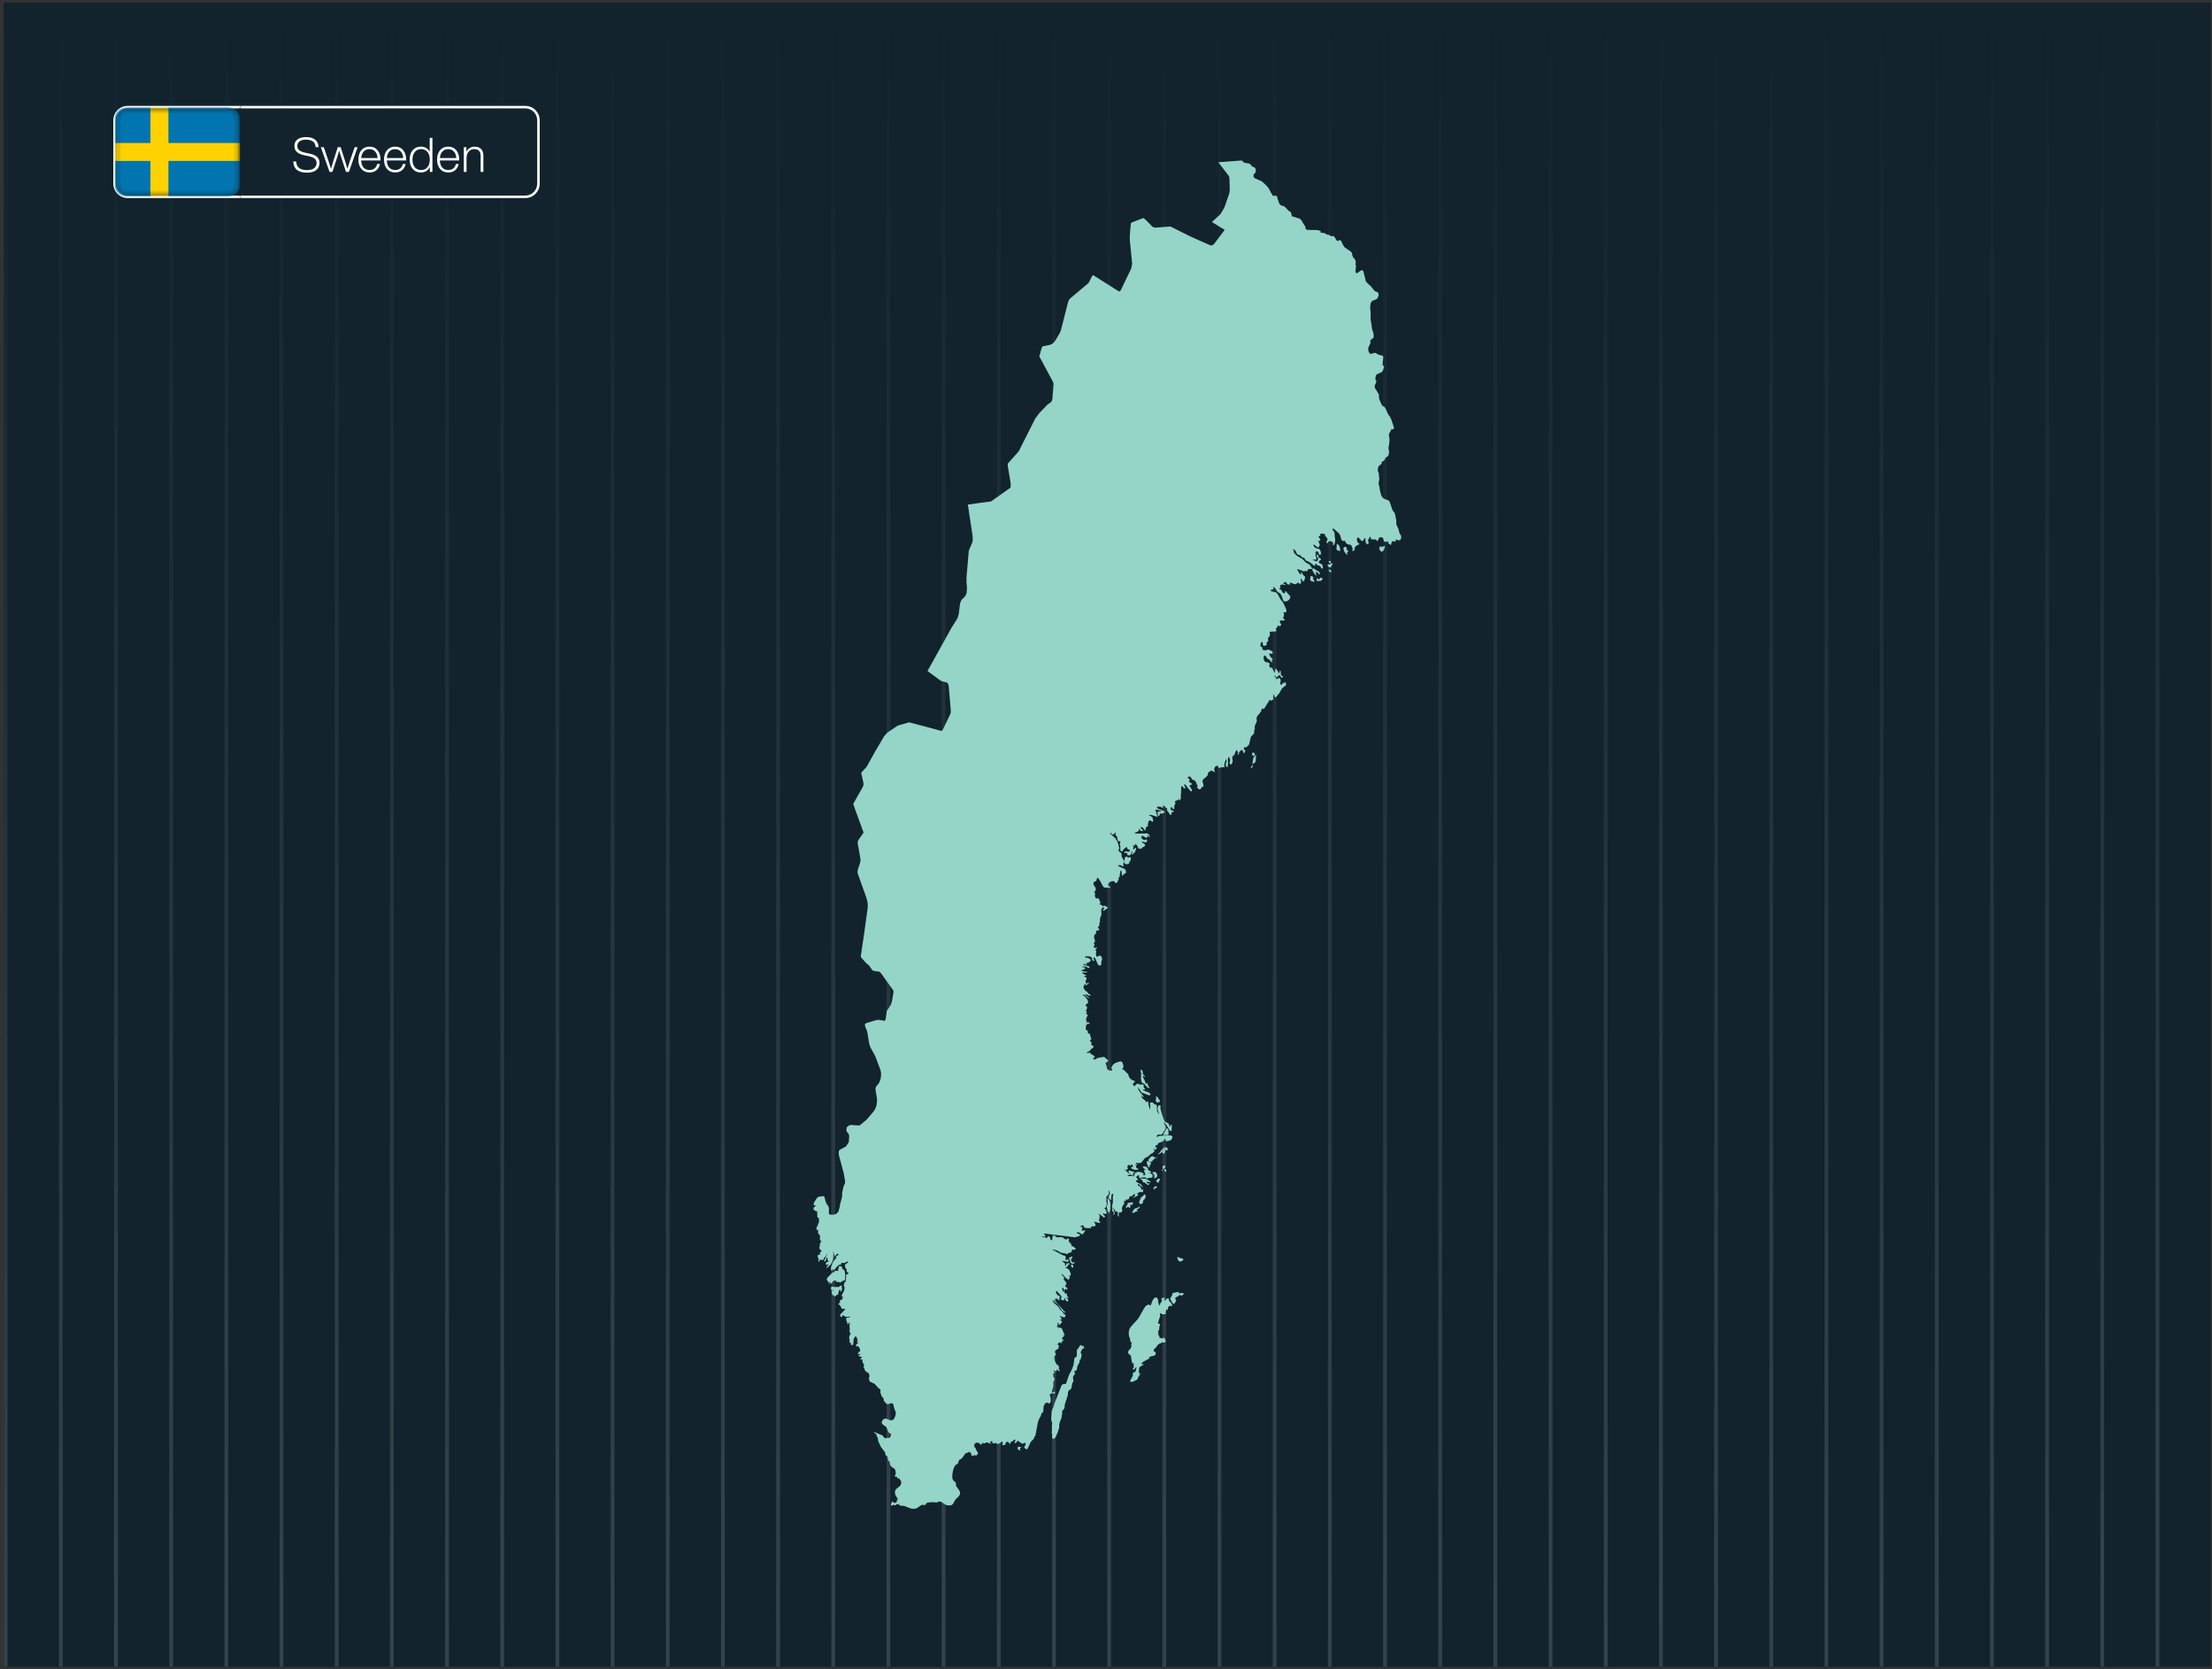 <?xml version="1.0" encoding="UTF-8"?> <svg xmlns="http://www.w3.org/2000/svg" width="444" height="335" viewBox="0 0 444 335" fill="none"><rect x="0" y="0" width="444" height="335" fill="#333333" stroke="none"/><g clip-path="url(#clip0_15255_14007)"><rect width="443" height="334" transform="translate(0.75 0.501)" fill="#12232D"></rect><g opacity="0.49"><line x1="433.055" y1="0.501" x2="433.055" y2="334.501" stroke="url(#paint0_linear_15255_14007)" stroke-opacity="0.3" stroke-width="0.759"></line><line x1="421.979" y1="0.501" x2="421.979" y2="334.501" stroke="url(#paint1_linear_15255_14007)" stroke-opacity="0.3" stroke-width="0.759"></line><line x1="410.905" y1="0.501" x2="410.905" y2="334.501" stroke="url(#paint2_linear_15255_14007)" stroke-opacity="0.3" stroke-width="0.759"></line><line x1="399.829" y1="0.501" x2="399.829" y2="334.501" stroke="url(#paint3_linear_15255_14007)" stroke-opacity="0.3" stroke-width="0.759"></line><line x1="388.755" y1="0.501" x2="388.755" y2="334.501" stroke="url(#paint4_linear_15255_14007)" stroke-opacity="0.3" stroke-width="0.759"></line><line x1="377.68" y1="0.501" x2="377.68" y2="334.501" stroke="url(#paint5_linear_15255_14007)" stroke-opacity="0.3" stroke-width="0.759"></line><line x1="366.604" y1="0.501" x2="366.604" y2="334.501" stroke="url(#paint6_linear_15255_14007)" stroke-opacity="0.3" stroke-width="0.759"></line><line x1="355.53" y1="0.501" x2="355.53" y2="334.501" stroke="url(#paint7_linear_15255_14007)" stroke-opacity="0.3" stroke-width="0.759"></line><line x1="344.454" y1="0.501" x2="344.454" y2="334.501" stroke="url(#paint8_linear_15255_14007)" stroke-opacity="0.3" stroke-width="0.759"></line><line x1="333.38" y1="0.501" x2="333.38" y2="334.501" stroke="url(#paint9_linear_15255_14007)" stroke-opacity="0.3" stroke-width="0.759"></line><line x1="322.305" y1="0.501" x2="322.305" y2="334.501" stroke="url(#paint10_linear_15255_14007)" stroke-opacity="0.3" stroke-width="0.759"></line><line x1="311.229" y1="0.501" x2="311.229" y2="334.501" stroke="url(#paint11_linear_15255_14007)" stroke-opacity="0.3" stroke-width="0.759"></line><line x1="300.155" y1="0.501" x2="300.155" y2="334.501" stroke="url(#paint12_linear_15255_14007)" stroke-opacity="0.3" stroke-width="0.759"></line><line x1="289.079" y1="0.501" x2="289.079" y2="334.501" stroke="url(#paint13_linear_15255_14007)" stroke-opacity="0.3" stroke-width="0.759"></line><line x1="278.005" y1="0.501" x2="278.005" y2="334.501" stroke="url(#paint14_linear_15255_14007)" stroke-opacity="0.3" stroke-width="0.759"></line><line x1="266.93" y1="0.501" x2="266.93" y2="334.501" stroke="url(#paint15_linear_15255_14007)" stroke-opacity="0.3" stroke-width="0.759"></line><line x1="255.854" y1="0.501" x2="255.854" y2="334.501" stroke="url(#paint16_linear_15255_14007)" stroke-opacity="0.3" stroke-width="0.759"></line><line x1="244.78" y1="0.501" x2="244.78" y2="334.501" stroke="url(#paint17_linear_15255_14007)" stroke-opacity="0.3" stroke-width="0.759"></line><line x1="233.704" y1="0.501" x2="233.704" y2="334.501" stroke="url(#paint18_linear_15255_14007)" stroke-opacity="0.3" stroke-width="0.759"></line><line x1="222.63" y1="0.501" x2="222.63" y2="334.501" stroke="url(#paint19_linear_15255_14007)" stroke-opacity="0.3" stroke-width="0.759"></line><line x1="211.555" y1="0.501" x2="211.555" y2="334.501" stroke="url(#paint20_linear_15255_14007)" stroke-opacity="0.3" stroke-width="0.759"></line><line x1="200.479" y1="0.501" x2="200.479" y2="334.501" stroke="url(#paint21_linear_15255_14007)" stroke-opacity="0.3" stroke-width="0.759"></line><line x1="189.405" y1="0.501" x2="189.405" y2="334.501" stroke="url(#paint22_linear_15255_14007)" stroke-opacity="0.3" stroke-width="0.759"></line><line x1="178.329" y1="0.501" x2="178.329" y2="334.501" stroke="url(#paint23_linear_15255_14007)" stroke-opacity="0.3" stroke-width="0.759"></line><line x1="167.255" y1="0.501" x2="167.255" y2="334.501" stroke="url(#paint24_linear_15255_14007)" stroke-opacity="0.3" stroke-width="0.759"></line><line x1="156.18" y1="0.501" x2="156.18" y2="334.501" stroke="url(#paint25_linear_15255_14007)" stroke-opacity="0.3" stroke-width="0.759"></line><line x1="145.104" y1="0.501" x2="145.104" y2="334.501" stroke="url(#paint26_linear_15255_14007)" stroke-opacity="0.3" stroke-width="0.759"></line><line x1="134.03" y1="0.501" x2="134.03" y2="334.501" stroke="url(#paint27_linear_15255_14007)" stroke-opacity="0.3" stroke-width="0.759"></line><line x1="122.954" y1="0.501" x2="122.954" y2="334.501" stroke="url(#paint28_linear_15255_14007)" stroke-opacity="0.3" stroke-width="0.759"></line><line x1="111.88" y1="0.501" x2="111.88" y2="334.501" stroke="url(#paint29_linear_15255_14007)" stroke-opacity="0.3" stroke-width="0.759"></line><line x1="100.805" y1="0.501" x2="100.805" y2="334.501" stroke="url(#paint30_linear_15255_14007)" stroke-opacity="0.3" stroke-width="0.759"></line><line x1="89.729" y1="0.501" x2="89.729" y2="334.501" stroke="url(#paint31_linear_15255_14007)" stroke-opacity="0.3" stroke-width="0.759"></line><line x1="78.655" y1="0.501" x2="78.655" y2="334.501" stroke="url(#paint32_linear_15255_14007)" stroke-opacity="0.3" stroke-width="0.759"></line><line x1="67.579" y1="0.501" x2="67.579" y2="334.501" stroke="url(#paint33_linear_15255_14007)" stroke-opacity="0.3" stroke-width="0.759"></line><line x1="56.505" y1="0.501" x2="56.505" y2="334.501" stroke="url(#paint34_linear_15255_14007)" stroke-opacity="0.3" stroke-width="0.759"></line><line x1="45.43" y1="0.501" x2="45.43" y2="334.501" stroke="url(#paint35_linear_15255_14007)" stroke-opacity="0.3" stroke-width="0.759"></line><line x1="34.354" y1="0.501" x2="34.354" y2="334.501" stroke="url(#paint36_linear_15255_14007)" stroke-opacity="0.3" stroke-width="0.759"></line><line x1="23.28" y1="0.501" x2="23.28" y2="334.501" stroke="url(#paint37_linear_15255_14007)" stroke-opacity="0.3" stroke-width="0.759"></line><line x1="12.204" y1="0.501" x2="12.204" y2="334.501" stroke="url(#paint38_linear_15255_14007)" stroke-opacity="0.3" stroke-width="0.759"></line><line x1="1.13" y1="0.501" x2="1.129" y2="334.501" stroke="url(#paint39_linear_15255_14007)" stroke-opacity="0.3" stroke-width="0.759"></line></g><mask id="path-42-outside-1_15255_14007" maskUnits="userSpaceOnUse" x="22" y="20.5" width="27" height="20" fill="black"><rect fill="white" x="22" y="20.5" width="27" height="20"></rect><path d="M23 24.14C23 22.682 24.182 21.5 25.64 21.5H48.2V39.5H25.64C24.182 39.5 23 38.318 23 36.86V24.14Z"></path></mask><path d="M23 24.14C23 22.682 24.182 21.5 25.64 21.5H48.2V39.5H25.64C24.182 39.5 23 38.318 23 36.86V24.14Z" fill="#12232D"></path><path d="M22.748 24.14C22.748 22.544 24.042 21.25 25.638 21.25H48.2V21.75H25.64C24.321 21.75 23.252 22.82 23.252 24.14H22.748ZM48.2 39.75H25.638C24.042 39.75 22.748 38.456 22.748 36.86H23.252C23.252 38.18 24.321 39.25 25.64 39.25H48.2V39.75ZM25.638 39.75C24.042 39.75 22.748 38.456 22.748 36.86V24.14C22.748 22.544 24.042 21.25 25.638 21.25L25.64 21.75C24.321 21.75 23.252 22.82 23.252 24.14V36.86C23.252 38.18 24.321 39.25 25.64 39.25L25.638 39.75ZM48.2 21.5V39.5V21.5Z" fill="white" mask="url(#path-42-outside-1_15255_14007)"></path><mask id="path-44-outside-2_15255_14007" maskUnits="userSpaceOnUse" x="48.08" y="20.5" width="61" height="20" fill="black"><rect fill="white" x="48.08" y="20.5" width="61" height="20"></rect><path d="M108.08 24.14C108.08 22.682 106.898 21.5 105.44 21.5H48.08V39.5H105.44C106.898 39.5 108.08 38.318 108.08 36.86V24.14Z"></path></mask><path d="M108.08 24.14C108.08 22.682 106.898 21.5 105.44 21.5H48.08V39.5H105.44C106.898 39.5 108.08 38.318 108.08 36.86V24.14Z" fill="#12232D"></path><path d="M108.332 24.14C108.332 22.544 107.038 21.25 105.442 21.25H48.08V21.75H105.44C106.759 21.75 107.828 22.82 107.828 24.14H108.332ZM48.08 39.75H105.442C107.038 39.75 108.332 38.456 108.332 36.86H107.828C107.828 38.18 106.759 39.25 105.44 39.25H48.08V39.75ZM105.442 39.75C107.038 39.75 108.332 38.456 108.332 36.86V24.14C108.332 22.544 107.038 21.25 105.442 21.25L105.44 21.75C106.759 21.75 107.828 22.82 107.828 24.14V36.86C107.828 38.18 106.759 39.25 105.44 39.25L105.442 39.75ZM48.08 21.5V39.5V21.5Z" fill="white" mask="url(#path-44-outside-2_15255_14007)"></path><path d="M61.629 34.654C59.843 34.654 58.921 33.905 58.864 32.407H59.449C59.494 33.559 60.221 34.135 61.629 34.135C62.243 34.135 62.717 34.01 63.049 33.761C63.382 33.505 63.549 33.153 63.549 32.705C63.549 32.334 63.414 32.042 63.145 31.831C62.883 31.614 62.432 31.438 61.792 31.303L61.12 31.169C60.435 31.028 59.926 30.807 59.593 30.506C59.261 30.206 59.094 29.79 59.094 29.258C59.094 28.721 59.299 28.295 59.709 27.982C60.125 27.668 60.688 27.511 61.398 27.511C62.237 27.511 62.867 27.694 63.289 28.058C63.712 28.417 63.929 28.906 63.942 29.527H63.357C63.305 28.529 62.653 28.03 61.398 28.03C60.848 28.03 60.422 28.142 60.121 28.366C59.827 28.583 59.68 28.881 59.68 29.258C59.68 29.642 59.805 29.94 60.054 30.151C60.304 30.362 60.742 30.535 61.369 30.67L62.041 30.804C62.79 30.958 63.325 31.188 63.645 31.495C63.971 31.796 64.134 32.199 64.134 32.705C64.134 33.306 63.913 33.783 63.472 34.135C63.037 34.481 62.422 34.654 61.629 34.654ZM70.236 32.273L71.196 29.546H71.772L70.035 34.5H69.449L68.499 31.582C68.345 31.134 68.207 30.679 68.086 30.218C67.964 30.679 67.827 31.134 67.673 31.582L66.723 34.5H66.147L64.4 29.546H64.985L65.926 32.273C65.958 32.362 66.127 32.897 66.435 33.876C66.576 33.377 66.739 32.842 66.924 32.273L67.798 29.546H68.374L69.257 32.273C69.366 32.612 69.526 33.143 69.737 33.866C69.84 33.553 69.945 33.223 70.054 32.878C70.163 32.526 70.224 32.324 70.236 32.273ZM76.379 32.014V32.206H72.49C72.516 32.82 72.676 33.294 72.971 33.626C73.271 33.953 73.681 34.116 74.199 34.116C74.596 34.116 74.926 34.01 75.188 33.799C75.451 33.582 75.623 33.287 75.707 32.916H76.273C76.158 33.441 75.918 33.857 75.553 34.164C75.188 34.465 74.731 34.615 74.18 34.615C73.489 34.615 72.942 34.378 72.538 33.905C72.135 33.431 71.934 32.804 71.934 32.023C71.934 31.249 72.135 30.622 72.538 30.142C72.935 29.668 73.476 29.431 74.161 29.431C74.859 29.431 75.403 29.674 75.793 30.161C76.183 30.647 76.379 31.265 76.379 32.014ZM74.161 29.93C73.687 29.93 73.303 30.087 73.009 30.401C72.715 30.714 72.545 31.153 72.5 31.716H75.793C75.761 31.172 75.601 30.74 75.313 30.42C75.031 30.094 74.647 29.93 74.161 29.93ZM81.525 32.014V32.206H77.637C77.663 32.82 77.823 33.294 78.117 33.626C78.418 33.953 78.828 34.116 79.346 34.116C79.743 34.116 80.073 34.01 80.335 33.799C80.597 33.582 80.77 33.287 80.853 32.916H81.42C81.305 33.441 81.065 33.857 80.7 34.164C80.335 34.465 79.877 34.615 79.327 34.615C78.636 34.615 78.089 34.378 77.685 33.905C77.282 33.431 77.081 32.804 77.081 32.023C77.081 31.249 77.282 30.622 77.685 30.142C78.082 29.668 78.623 29.431 79.308 29.431C80.005 29.431 80.549 29.674 80.94 30.161C81.33 30.647 81.525 31.265 81.525 32.014ZM79.308 29.93C78.834 29.93 78.45 30.087 78.156 30.401C77.861 30.714 77.692 31.153 77.647 31.716H80.94C80.908 31.172 80.748 30.74 80.46 30.42C80.178 30.094 79.794 29.93 79.308 29.93ZM86.25 30.458V27.665H86.797V34.5H86.279V33.53C85.901 34.254 85.299 34.615 84.474 34.615C83.789 34.615 83.245 34.378 82.842 33.905C82.432 33.438 82.228 32.81 82.228 32.023C82.228 31.236 82.432 30.609 82.842 30.142C83.245 29.668 83.789 29.431 84.474 29.431C85.28 29.431 85.872 29.774 86.25 30.458ZM82.794 32.052C82.794 32.692 82.951 33.198 83.264 33.569C83.578 33.94 84 34.126 84.531 34.126C85.056 34.126 85.479 33.937 85.799 33.559C86.112 33.188 86.269 32.676 86.269 32.023C86.269 31.37 86.112 30.858 85.799 30.487C85.479 30.11 85.056 29.921 84.531 29.921C84 29.921 83.578 30.113 83.264 30.497C82.951 30.887 82.794 31.406 82.794 32.052ZM92.175 32.014V32.206H88.287C88.313 32.82 88.473 33.294 88.767 33.626C89.068 33.953 89.478 34.116 89.996 34.116C90.393 34.116 90.723 34.01 90.985 33.799C91.247 33.582 91.42 33.287 91.503 32.916H92.07C91.955 33.441 91.715 33.857 91.35 34.164C90.985 34.465 90.527 34.615 89.977 34.615C89.286 34.615 88.739 34.378 88.335 33.905C87.932 33.431 87.731 32.804 87.731 32.023C87.731 31.249 87.932 30.622 88.335 30.142C88.732 29.668 89.273 29.431 89.958 29.431C90.655 29.431 91.199 29.674 91.59 30.161C91.98 30.647 92.175 31.265 92.175 32.014ZM89.958 29.93C89.484 29.93 89.1 30.087 88.806 30.401C88.511 30.714 88.342 31.153 88.297 31.716H91.59C91.558 31.172 91.398 30.74 91.11 30.42C90.828 30.094 90.444 29.93 89.958 29.93ZM95.268 29.431C95.825 29.431 96.257 29.588 96.564 29.902C96.871 30.215 97.025 30.66 97.025 31.236V34.5H96.478V31.284C96.478 30.375 96.039 29.921 95.162 29.921C94.759 29.921 94.407 30.074 94.106 30.382C93.812 30.689 93.658 31.137 93.645 31.726V34.5H93.098V29.546H93.617V30.468C93.777 30.142 94.001 29.889 94.289 29.71C94.577 29.524 94.903 29.431 95.268 29.431Z" fill="white"></path><g clip-path="url(#clip1_15255_14007)"><mask id="mask0_15255_14007" style="mask-type:alpha" maskUnits="userSpaceOnUse" x="23" y="21" width="26" height="19"><path d="M45.8 21.5H25.4C24.075 21.5 23 22.575 23 23.9V37.1C23 38.425 24.075 39.5 25.4 39.5H45.8C47.126 39.5 48.2 38.425 48.2 37.1V23.9C48.2 22.575 47.126 21.5 45.8 21.5Z" fill="white"></path></mask><g mask="url(#mask0_15255_14007)"><path d="M45.8 21.5H25.4C24.075 21.5 23 22.575 23 23.9V37.1C23 38.425 24.075 39.5 25.4 39.5H45.8C47.126 39.5 48.2 38.425 48.2 37.1V23.9C48.2 22.575 47.126 21.5 45.8 21.5Z" fill="#0275B0"></path><path fill-rule="evenodd" clip-rule="evenodd" d="M30.2 32.3H23V28.7H30.2V21.5H33.8V28.7H48.2V32.3H33.8V39.5H30.2V32.3Z" fill="#FED200"></path><path d="M45.8 22.1H25.4C24.405 22.1 23.6 22.906 23.6 23.9V37.1C23.6 38.094 24.405 38.9 25.4 38.9H45.8C46.794 38.9 47.6 38.094 47.6 37.1V23.9C47.6 22.906 46.794 22.1 45.8 22.1Z" stroke="black" stroke-opacity="0.1" stroke-width="1.2"></path></g></g><path d="M249.25 32.206L249.726 32.652L250.798 32.831L251.423 33.456L251.84 33.605L252.048 33.932V34.408L251.899 34.795L251.631 34.944L251.601 35.45L251.81 35.748L253.298 36.403L254.042 37.087L254.608 37.713L255.144 38.725L255.263 38.874L255.322 38.933L255.382 39.142L255.412 39.231L255.501 39.29H256.126L256.335 39.409L256.394 39.648L256.454 39.945L256.722 40.719L256.841 40.957L257.138 41.225L257.823 41.434L258.627 42.267L259.133 42.624L259.311 43.398L260.949 43.904L261.365 44.41L261.425 44.559L261.663 44.946L261.812 45.184L261.901 45.333H261.961L262.02 45.423V45.571V45.75L262.05 45.869L262.348 46.137L264.431 46.167L265.057 46.345L265.086 46.405L265.057 46.643L265.116 46.703L265.831 46.762L266.396 47.09L266.813 47.149L267.17 47.417H267.349L267.498 47.358H267.676L267.914 47.625L268.182 48.072L268.45 48.399L268.986 48.161L269.224 48.399L269.611 49.233L269.849 49.59L271.189 50.543L271.338 50.721L271.397 50.93L271.427 51.138L271.457 51.346L271.576 51.584L271.993 52.091L272.141 52.507L272.082 53.073L272.171 53.252V53.43L272.112 54.055L272.082 54.264V54.413L272.112 54.621V54.68H272.171L272.231 54.829H272.409L273.183 54.264L273.511 54.234L273.63 54.413L273.719 54.68L274.076 56.109L274.106 56.318L274.195 56.526L274.85 57.181L275.118 57.389L275.922 58.401L276.547 58.669L276.726 58.967L276.696 59.384L276.487 59.86L276.19 60.098L275.535 60.336L275.237 60.604L275.088 61.021L275.029 61.587L275.059 62.182L275.118 62.658V64.087L275.148 64.385L275.237 64.742L275.356 65.695L275.416 66.082L275.624 66.707L275.714 67.094L275.743 67.659L275.565 67.897L275.237 68.135L274.999 68.403L275.118 68.701L274.94 69.177L274.731 69.594L274.612 70.041L274.731 70.636L275.029 71.023L275.386 70.993L275.743 70.844L276.101 70.815L276.726 71.202L277.321 71.321L277.529 71.41L277.648 71.589L277.619 72.124L277.529 72.779V73.315L277.827 73.524L277.619 74.268L277.381 74.655L276.339 75.131L276.19 75.339L276.101 75.697L276.071 76.173L276.13 76.322L276.279 76.411L276.22 76.709L276.13 76.977L276.041 77.185L275.922 77.364L275.981 77.84L276.13 78.138L276.339 78.406L276.577 78.882L276.666 78.971L276.755 79.12L276.785 79.388V79.686L276.815 79.864L276.845 80.043L276.904 80.251L277.232 80.995L277.44 81.382L277.619 81.531L277.887 81.65L278.095 81.948L278.631 83.139L278.988 83.615L279.167 83.972L279.405 84.567L279.762 85.699L279.792 85.877L279.762 86.086L279.613 86.145H279.405L279.226 86.205L279.077 86.621L278.78 87.127V87.306L278.899 88.14V88.586L278.839 89.062L278.78 89.479L278.69 89.836L278.75 90.253L278.809 90.67L278.78 91.057L278.69 91.384L278.512 91.593L278.035 91.95L278.006 92.188L277.827 92.426L277.559 92.575L277.321 92.754V93.141L277.113 93.23L276.845 93.438L276.636 93.766L276.547 94.272L276.577 94.57L276.755 94.986L276.785 95.195V95.522L276.845 95.909V96.237L276.815 96.475L276.726 96.772V96.981L276.755 97.219L276.874 97.725L276.964 98.32L277.261 99.451L277.5 99.838L277.827 100.106L278.78 100.464L278.958 100.761L279.464 102.25L279.524 102.428L279.643 102.577L279.851 102.815L279.941 102.964L280.03 103.292L280.268 104.393V104.72V105.226L280.447 105.643L280.685 106.09L280.893 106.953L281.25 107.578V107.995L281.042 108.382L280.715 108.441L280.06 108.263L280.119 108.412L280.149 108.471V108.531L280.238 108.561L280.03 108.709L279.583 108.59L279.375 108.739L279.315 108.858L279.256 109.215L279.196 109.334L279.107 109.364L279.018 109.305L278.958 109.215L278.809 109.156L278.72 109.067L278.661 108.947L278.631 108.799L278.601 108.59H278.541L278.452 108.739L278.006 108.709L277.797 108.65L277.708 108.352L277.619 107.995L277.41 107.846L276.964 107.816L276.815 107.935L276.607 108.412L276.458 108.561H276.368L276.309 108.471L276.249 108.352L276.22 108.263H275.505L275.118 108.144L275.148 107.816L275.088 107.727L274.969 107.757L274.85 107.816L274.88 107.846L274.791 108.144L274.731 108.203L274.672 108.233L274.612 108.293L274.553 108.441L274.642 108.531L274.672 108.65L274.701 108.828L274.672 109.037L274.642 109.215L274.612 109.245L274.523 109.215L274.374 109.186L274.195 109.037L274.106 108.709L274.076 108.293L274.106 107.995L273.927 108.025L273.779 108.203L273.66 108.412L273.54 108.561L273.332 108.59L273.153 108.412L272.796 107.995L272.647 107.876H272.499L272.38 108.054V108.441L272.439 108.709L272.588 108.888L272.886 109.186L272.737 109.275L272.171 109.573L272.082 109.692L271.903 109.93V110.347L271.665 110.585L271.427 110.525L271.516 110.079L271.248 109.483L271.129 109.334L270.623 109.275L270.236 109.037L270.147 108.947L269.968 108.561L269.819 108.501L269.611 108.59L269.462 108.561L269.254 108.322L268.986 107.4L268.778 107.072L267.765 106.149L267.587 106.09L267.408 106.149L267.527 106.387L267.765 106.685L267.855 106.923L267.885 107.102L267.914 107.667L267.944 107.965L268.004 108.174V108.412L267.974 108.739L267.914 109.037L267.825 109.275L267.676 109.424L267.557 109.483L267.587 108.977L267.378 108.709L266.843 108.561L266.724 108.65L266.426 109.007L266.307 109.037L266.247 108.858L266.307 108.59L266.426 108.382L266.485 108.263L266.366 107.995L266.247 107.816L265.95 107.519V107.459L266.009 107.221L265.354 107.072L265.027 107.132L264.997 107.519L264.64 107.667L264.997 108.263V108.531L264.878 108.561L264.58 108.441L264.67 108.65L264.818 109.126L264.938 109.334L264.64 109.9L264.283 109.721L263.896 109.364L263.568 109.334L263.777 109.692L263.955 109.9L264.164 110.019L264.759 110.168L264.967 110.317L265.086 110.674L265.205 111.299L265.086 111.269H264.967L264.848 111.329L264.759 111.448L264.67 110.912L264.461 110.674L264.223 110.644L264.015 110.853L264.074 110.942L264.104 111.091V111.269L264.015 111.448L264.074 111.567L264.164 111.746L264.253 112.192L264.044 112.311L263.39 112.341L264.074 112.609L264.402 112.639L264.58 112.192L264.521 111.954L264.312 111.656L264.253 111.448L264.342 111.269L264.491 111.359L264.61 111.567L264.699 111.746L264.64 111.895L265.116 112.133L265.176 112.282L264.759 112.609L264.699 112.788L264.789 112.966L264.997 113.115L265.354 113.234L265.414 113.323L265.473 113.562L265.563 113.978L265.354 114.157L265.176 113.978L265.027 113.681L264.848 113.532L264.58 113.502L264.402 113.383L264.164 113.145L264.074 113.115L263.955 113.234L264.015 113.562L263.747 113.502L262.824 112.788L262.139 112.49L261.871 112.103L261.752 111.954L261.365 111.865L261.068 111.478L260.502 111.299L260.353 111.15L260.264 111.031L260.085 110.614L259.966 110.466L259.698 110.257L259.549 110.079L259.758 110.972L260.323 111.537L261.425 112.192L262.169 112.936L262.764 113.234L262.884 113.353L263.032 113.532L263.241 113.889L263.36 114.008L263.538 113.978L263.3 114.187H262.794L262.526 114.276L262.437 114.365V114.425V114.514L262.377 114.663L262.288 114.752L262.199 114.633L262.11 114.514H262.05L261.782 114.693L260.562 114.246L260.353 114.276L260.8 115.02L261.038 115.288L261.246 115.169L261.068 114.931L260.978 114.901L261.217 114.842L261.723 115.556L261.99 115.764L261.901 116.092L261.871 116.33L261.782 116.538L261.663 116.657H261.514L261.395 116.509L261.157 116.062L261.068 116.33L261.097 116.568L261.187 116.776L261.157 116.985L261.038 117.134L260.859 117.163L260.681 117.074L260.621 116.836L260.353 117.074L260.085 117.223H259.788L259.043 116.925L258.865 116.955L259.014 117.283L258.597 117.312L258.359 117.223L258.18 116.836H257.942L257.585 116.985V117.104L257.942 117.283H258.061V117.402L257.406 117.312L257.079 117.372L256.9 117.729L256.96 117.759L257.049 117.848L257.079 117.878L256.722 118.176L256.9 118.235L257.109 118.354L257.287 118.563L257.406 118.83L257.555 119.009L257.763 119.069L257.942 118.95V118.622L258.121 118.682L258.269 118.83L258.567 119.217L258.865 119.485L258.984 119.694V120.021L258.686 120.438L258.269 120.676L257.882 120.736L257.585 120.527L257.496 120.319L257.317 119.753L257.198 119.485L257.079 119.277L256.93 119.098L256.781 118.979L256.602 118.92L256.335 118.682L256.067 118.205L255.769 117.818L255.471 117.878L255.531 117.908L255.62 117.997L255.65 118.027L255.531 118.295L255.174 118.324L255.055 118.622L256.186 118.92L256.454 119.217L257.019 120.259L257.525 120.884L258.15 122.224L258.24 122.671L258.061 122.879L257.585 122.909L257.674 123.028L257.734 123.236V123.445L257.555 124.07L257.615 124.189L257.763 124.248L257.942 124.367L257.734 124.546L256.989 124.516L256.87 124.665L256.96 124.992L257.138 125.29L257.198 125.409L256.93 125.647L256.841 125.677L256.751 125.647L256.573 125.528H256.454V125.588V125.677L256.424 125.766L256.394 125.826L256.245 125.975L256.126 126.153L256.096 126.332L256.215 126.57L256.067 126.719L254.965 126.779L254.846 126.868V127.017L254.876 127.136L254.935 127.285L254.876 127.523L254.816 127.672L254.727 127.85L254.608 127.969L254.489 128.029L254.578 128.594L254.4 128.803L254.221 128.981L254.281 129.368L254.161 129.487L253.834 129.606L253.685 129.636L253.536 129.517L253.477 129.309V129.041L253.417 128.892L253.268 128.833L253.149 128.922L253.03 129.13L253.001 129.428L253.03 129.696L253.149 129.815L253.417 129.934L253.388 130.142L253.358 130.232L253.536 130.44L253.685 130.5H254.042L254.608 130.351L255.203 130.619L255.412 130.797L255.471 131.095L255.352 131.214L254.906 131.154L254.727 131.214L254.876 131.571L255.055 131.869L255.471 132.256V132.405H255.322L255.263 132.524L255.293 132.673L255.412 132.821V132.97L255.174 132.851L254.757 132.375L254.519 132.256L254.31 132.077L254.132 131.78L253.953 131.541L253.745 131.601L253.626 131.899L253.655 132.256L253.775 132.583L253.923 132.821L254.161 132.911L254.489 132.94L254.757 133.06L254.906 133.417L254.757 133.447V133.655L254.876 133.893L255.025 133.982L255.233 134.012L255.322 134.042L255.412 134.131L255.471 134.221L255.531 134.488L255.561 134.548L255.65 134.608L255.769 134.905L255.858 134.994L255.918 134.935L255.948 134.816V134.727L255.918 134.697L255.977 134.459V134.25L256.037 134.191L256.215 134.28L256.394 134.548L256.602 134.965L256.781 135.143L256.87 134.608H256.96L257.049 134.697L257.079 134.786V135.262L257.198 135.53L257.317 135.679L257.466 135.739L257.644 135.709L257.525 135.858L257.406 135.977L257.257 136.007L257.138 135.917L256.9 135.501L256.841 135.441L256.394 135.828L256.156 135.977L256.037 135.798L256.007 135.649L255.948 135.56H255.888L255.828 135.649L255.799 135.768L255.858 135.828L255.977 135.858L256.156 136.245L256.275 136.334L256.364 136.215L256.483 136.126L256.841 136.096L256.96 136.126L256.989 136.215L257.049 136.572L257.079 136.721L256.96 137.048L256.989 137.257L257.109 137.406L257.257 137.435L257.347 137.376L257.466 137.078L257.525 137.019L257.704 137.078L257.882 137.168L257.823 136.87H257.942L258.061 136.959L258.121 137.168V137.435L258.091 137.644L257.972 137.674H257.853L257.734 137.822L257.615 137.942L257.406 138.09L257.287 138.239L256.781 139.132L256.424 139.519L256.245 139.787L256.037 139.996L255.828 139.787L255.68 139.46L255.531 139.281L255.561 139.489L255.59 139.668L255.561 139.847L255.531 140.025L255.59 140.085L255.62 140.144V140.234L255.65 140.323L255.501 140.382L255.263 140.591H255.114L254.965 140.531L254.906 140.442L254.846 140.472L253.715 142.258L253.685 142.317L253.388 142.169L253.358 142.139L253.298 142.258L253.06 142.883L252.346 143.746L252.197 144.163L252.286 144.52L252.227 144.877L251.869 145.681V145.771L251.84 145.86L251.81 146.128L251.84 146.098L251.869 146.157V146.277V146.336V146.425H251.84L251.78 146.455L251.75 146.544V146.961L251.721 147.199L251.661 147.289L251.572 147.318L251.482 147.408L251.453 147.527L251.423 147.557L251.214 147.676L251.066 147.973L250.887 148.688L250.738 149.343L250.649 149.521L250.202 149.938L249.815 149.968L249.726 150.087L249.667 150.355L249.756 150.504L249.875 150.533L250.024 150.504L249.815 150.98L249.726 151.188L249.607 151.129L249.428 150.652L249.309 150.533L249.16 150.504L248.714 150.98L248.684 151.248L248.625 151.426L248.506 151.456L248.416 151.337L248.506 151.129L248.476 150.95L248.386 150.772L248.208 150.533L248.178 150.504L247.732 151.516L247.553 151.754L247.345 151.635L247.404 151.784V151.903L247.374 151.992L247.345 152.171L247.404 152.617L247.434 152.736L247.374 152.974L247.285 153.213L247.166 153.391L247.077 153.451L246.928 153.391L246.809 153.213V152.974L246.898 152.677V152.468L246.809 152.2L246.69 151.962L246.571 151.903L246.481 152.171V153.421L246.392 153.927L246.273 153.986L246.154 153.838L246.035 153.599V153.391L246.094 153.153L246.184 152.855L246.213 152.587L246.184 152.319L246.005 152.587L245.826 153.034L245.737 153.54L245.797 154.016L245.588 153.957L244.993 154.016L244.904 154.046L244.814 154.135L244.695 154.165L244.606 154.076L244.546 153.867L244.517 153.778L244.457 153.719L244.279 153.689L244.1 153.748L243.921 153.867L243.802 154.076L243.713 154.344L243.743 154.582L243.892 154.999L243.177 154.641H243.058L242.909 154.79L242.582 154.969L242.522 155.058L242.403 155.594L242.076 155.951L241.689 156.249L241.391 156.576L241.361 156.785L241.51 157.32L241.57 157.797L241.54 157.856L241.302 157.916L241.212 158.005L241.123 158.184L240.915 158.392L240.796 158.452L240.349 158.184L240.319 157.886L240.379 157.678L240.349 157.499L240.111 157.35L240.141 157.261L240.171 157.142V157.053L240.051 156.993L239.813 156.636L239.337 156.457L239.218 156.308L239.039 155.981L238.831 155.832H238.623L238.384 156.07L238.474 156.189L238.593 156.279L238.801 156.368L238.682 156.874L238.801 157.053L239.039 157.112L239.307 157.35L239.069 157.529L238.92 157.588L238.771 157.618L238.742 157.707L238.831 157.856L239.218 158.422L239.248 158.571V158.779L239.158 158.839L238.98 158.749L238.682 158.452L237.938 157.469L237.7 157.35V157.529L237.938 158.184L237.759 158.273L237.581 158.124L237.402 157.856L237.223 157.737L237.104 157.886L237.075 158.214V158.928V159.136L237.015 159.464V159.642V160.238L236.926 160.506L236.807 160.655L236.688 160.595L236.658 160.238L236.45 160.565L236.003 160.714L235.795 160.922L235.824 160.982L235.973 161.22L235.854 161.369L235.705 161.815L235.586 162.054H235.795L235.646 162.381L235.467 162.351L235.11 161.905L234.931 162.322L235.08 162.589L235.378 162.679L235.586 162.708L235.527 162.947L235.408 162.976L235.289 162.947L235.199 163.066L235.14 163.274L235.11 163.423L235.05 163.542H234.902L234.872 163.482L234.604 163.125L234.574 163.066L234.485 162.947L234.306 162.738L234.247 162.589L234.276 162.322L234.187 162.202L234.009 162.083L233.889 161.964L233.741 161.756L233.562 161.667L233.443 161.726L233.473 162.054L233.354 162.113L232.877 161.905L232.49 161.875L232.342 161.905L232.193 162.054L232.371 162.262L233.8 162.857L233.622 163.155L233.324 163.274H232.729L232.788 163.482V163.542L232.669 163.75H232.52L232.401 163.572L232.371 163.274L232.342 162.947L232.55 162.887L232.996 162.857V162.708L232.133 162.47L231.865 162.589L231.984 162.738L232.044 162.887L232.074 163.066L232.133 163.274L232.312 163.78L232.371 163.959L231.062 163.542H230.645V163.691H230.823L231.032 163.81L231.24 163.989L231.359 164.167L231.419 164.405L231.478 164.643L231.449 164.852L231.329 164.911L231.121 164.822L230.942 164.673L230.764 164.614L230.585 164.792L230.496 164.971L230.466 165.209L230.407 165.417L230.258 165.596H230.585L230.168 165.953L230.049 166.013L229.99 166.102L229.93 166.608L229.871 166.697L229.781 166.638L229.454 166.162L229.335 166.043L229.186 165.983L229.037 166.013L228.918 166.162L229.186 166.4L229.365 166.578L229.454 166.816L228.859 166.697V166.668L228.769 166.459L228.71 166.37L228.65 166.31L228.621 166.4V166.489L228.591 166.578L228.621 166.608L228.472 166.816L228.263 166.965L227.728 167.114L227.936 167.293L230.288 167.263L230.526 167.382L230.704 167.65L230.764 167.918L230.675 168.037L230.555 167.918L230.466 167.65H230.377L230.317 168.037L230.109 168.126L229.841 168.037L229.335 167.71L229.186 167.799L229.097 168.186L229.514 168.543L229.662 168.603L229.99 168.483L230.168 168.454L230.258 168.603L230.168 169.019L229.811 169.049L229.156 168.87L229.305 169.138L229.722 169.347L229.841 169.555L229.811 169.734L229.722 169.853L229.633 169.942L229.395 170.002L229.305 170.091L229.246 170.18L229.156 170.24L228.948 170.359H228.859L228.68 170.299L228.531 170.27L228.472 170.24L228.442 170.18L228.412 170.091V169.972L228.114 169.555L227.966 169.406H227.787L227.817 169.496L227.847 169.704H227.4V169.823L227.519 169.912V170.031L227.489 170.21L227.4 170.359L227.608 170.478L227.906 170.121L228.085 170.24L227.876 170.865L227.757 171.103L227.579 171.192L227.489 171.282L227.4 171.431L227.311 171.52L227.192 171.401V171.282L227.251 171.103L227.311 170.984L227.37 170.924L227.221 170.835L227.132 170.984L227.073 171.252L226.983 171.46L226.805 171.639L226.626 171.669L226.239 171.579L226.269 171.401L226.299 171.341L226.15 171.192L225.971 171.163L225.614 171.192L225.852 170.835L226.626 170.954L226.864 170.627L226.477 170.448L226.299 170.329L226.18 170.091L226.209 170.061V170.031L226.239 169.972L226.031 170.031L225.733 170.27L225.435 170.567L225.316 170.835L225.257 170.924L225.108 170.865L224.959 170.746L224.87 170.627V170.448V169.764V169.704L224.78 169.525L224.751 169.406L224.78 169.317L224.87 169.138V169.079L224.84 168.781H224.721L224.572 168.87H224.453L224.393 168.722L224.215 168.007L224.155 167.829L224.066 167.71L223.947 167.59L223.828 167.531L223.887 167.442L224.006 167.114L223.798 167.144L223.53 167.442L223.381 167.531L223.233 167.442L223.084 167.263L222.935 167.144L222.786 167.233L223.887 168.245L224.155 168.662L224.334 169.049L224.542 169.674L224.661 170.299L224.513 170.627V170.776L224.9 171.073L225.019 171.192L225.108 171.341L225.138 171.431V171.788L225.197 172.026L225.495 172.502L225.554 172.859V173.098L225.465 173.425V173.544L225.525 173.752L225.495 173.842L225.406 173.872L225.316 173.901L225.257 173.842L225.048 173.663L224.929 173.633H224.393L224.572 173.872L225.941 174.497V174.705L225.971 174.884L226.031 175.003L226.12 175.092L225.912 175.181L225.257 175.777L225.197 175.717V175.479L225.108 174.913V174.794V174.735L224.959 174.705L224.929 174.765L224.87 174.913L224.78 175.539L224.751 175.687V175.836L224.721 176.015L224.632 176.074L224.453 176.164L224.572 176.432L224.304 176.967L224.126 177.176L223.947 177.265L223.858 177.176L223.679 176.908L223.62 176.848H223.143L222.756 177.027L222.578 177.176L222.459 177.384V177.741L222.607 177.86L222.786 177.95L222.905 178.188L221.714 178.128L221.595 178.069L221.476 177.979L221.298 177.712L221.268 177.652L220.851 176.848L220.464 176.253L220.375 176.164L220.166 176.283L220.077 176.759L219.928 176.848L219.75 176.908L219.601 176.997L219.482 177.206V177.503L219.899 178.188L219.928 178.277V178.426V178.605V178.724L219.869 178.813L219.75 178.843L219.631 178.873L219.541 178.843L219.66 178.962L219.75 179.14L219.809 179.349L219.779 179.587L219.75 179.795L219.839 180.033L219.958 180.242L220.047 180.331L220.345 180.272L220.464 180.301L220.613 180.45L220.672 180.629L220.732 180.837L220.821 181.016L220.911 181.135V181.254H220.821L220.762 181.284L220.672 181.403L221.446 181.879L221.625 181.76L221.923 181.849L222.22 182.028L222.399 182.207L221.655 182.713L221.417 182.772L221.387 182.683L221.655 182.207L221.506 182.087L221.327 182.147L221.208 182.266L221.089 182.474L221.059 182.742V183.07L221.089 183.338V183.516L221.03 183.784L221 183.844L220.851 184.171L220.792 184.439L220.762 184.826L220.792 185.035L220.732 185.213L220.553 185.362L220.732 185.481L220.643 185.749L220.345 186.166L220.464 186.255L220.583 186.434L220.672 186.612L220.583 186.702L220.137 186.761L220.047 186.821L219.988 187.029L220.018 187.237L219.988 187.416L219.809 187.475L219.72 187.535L219.66 187.684L219.631 187.892L219.601 188.13L219.66 188.369L219.779 188.726L219.809 188.875L219.779 188.994L219.631 189.083L219.601 189.172V189.142V189.291V189.44L219.631 189.47L219.69 189.5V189.619L219.66 189.768L219.601 189.857L219.571 189.976L219.541 190.065L219.571 190.184L219.69 190.244L220.166 190.125L220.137 190.303L220.047 190.423L219.958 190.482L219.869 190.512V190.661L220.018 190.75L220.047 190.958L219.988 191.226V191.554L220.047 191.911L220.107 192L220.553 191.881L220.702 191.792L220.881 191.762L221.03 191.941L221.149 192.149L221.208 192.387V192.596L221.119 192.804L221.059 193.042V193.37L221 193.667L220.851 193.786L220.672 193.757L220.524 193.697L220.405 193.578L220.285 193.37L219.958 192.566L219.779 192.238L219.482 192.09L219.512 192.328L219.541 192.506L219.69 192.863L219.333 192.774L219.214 192.625L219.244 192.328L218.916 192L218.529 191.911L217.755 191.941L217.874 192.149L217.993 192.238L218.321 192.209L218.946 192.596L218.857 192.923L218.559 193.131L218.232 193.25H217.993V193.37L218.083 193.399L218.261 193.518L217.993 193.637L217.577 193.459L217.368 193.637L218.529 193.905L218.738 194.173L218.559 194.263L218.38 194.233L218.053 194.024L217.874 193.995L217.249 194.024V194.173L217.577 194.144L217.725 194.203L217.815 194.411L217.428 194.62L217.011 194.679L217.249 194.888L218.202 195.066V195.185L217.309 195.156L217.219 195.275L217.309 195.364L217.517 195.453L217.666 195.602L217.904 195.662L217.993 195.721V195.87H217.636V195.989L217.993 196.138L218.053 196.257L218.112 196.465L218.053 196.584L217.964 196.704L217.874 196.882L217.934 197.061L217.964 197.21L218.023 197.329L218.142 197.418H218.232L218.291 197.329L218.351 197.21L218.44 197.15L218.499 197.21V197.329L218.47 197.478L218.38 197.537L218.261 197.567L218.172 197.597L218.083 197.686L217.993 197.805L217.934 197.656L217.845 197.478L217.725 197.418L217.666 197.775L217.487 197.954L217.458 198.132L217.487 198.251L217.755 198.698L218.023 198.966L218.321 199.085V199.293L219.005 199.74L218.738 199.799L218.44 199.74L217.874 199.472L217.993 199.829L218.261 200.008L218.529 200.097L218.738 200.246L218.351 200.216L218.202 200.157L217.725 199.71L217.577 199.621H217.368V199.74L217.606 199.859L217.874 200.127L218.142 200.454L218.321 200.752L218.44 201.228L218.291 201.377L218.053 201.496L217.874 201.794L218.202 202.062L218.142 202.508L218.083 202.687L217.934 202.836L218.112 203.074L218.142 203.312L218.053 203.461L217.815 203.491L217.934 203.52L218.172 203.55L218.261 203.58L218.291 203.699L218.321 203.818L218.291 203.937L218.232 203.967L218.142 204.056L218.083 204.265L218.023 204.503L217.993 204.741L218.023 204.83L218.112 204.92L218.202 205.009L217.993 205.217L217.934 205.247L218.41 205.187L218.648 205.217L218.738 205.396L218.202 205.545L218.023 205.753L217.934 206.289V206.497V206.587L218.142 206.795H218.291L218.351 206.854L218.321 207.093L218.351 207.212L218.44 207.42L218.47 207.48L218.618 207.39L218.678 207.42L218.738 207.509L219.065 208.581L218.976 208.611L218.886 208.641L218.827 208.73V208.819L218.857 209.057H218.916L218.976 209.028L219.065 209.087V209.325V209.534V209.682L219.184 209.831L219.363 209.891H219.482L219.541 209.95L219.422 210.218L219.333 210.337L219.035 210.516L218.797 210.814L218.44 211.082L218.232 211.141L218.202 211.23V211.32L218.261 211.379L218.351 211.349L218.559 211.26L218.648 211.23L218.827 211.29L219.005 211.558L219.303 211.677L219.809 212.123L219.422 212.362V212.51L219.571 212.6L219.75 212.629L219.899 212.6L219.928 212.57L220.077 212.451L220.256 212.332L221.446 212.123L221.714 212.153L221.863 212.302L222.012 212.481L222.339 212.689L222.459 212.868L222.339 213.046L222.042 213.255L221.953 213.314L221.982 213.582L222.131 213.999L222.161 214.207L222.28 214.594L222.578 214.803L223.203 214.892V214.773L223.084 214.237L223.381 213.701L223.887 213.314L224.81 213.016L225.078 213.046L225.316 213.255L225.495 213.88V214.118L225.435 214.296L225.346 214.445L225.257 214.535V214.654H225.495L225.703 214.832L226.12 215.279L226.418 215.517L226.477 215.636L226.537 215.934L226.567 216.023L226.834 216.44L227.162 216.708L227.906 217.035L227.757 217.124L227.519 217.363L227.4 217.511V217.66L227.549 217.809L227.608 217.898L227.668 218.047L227.817 217.898L228.055 217.63L228.234 217.511L228.382 217.482L228.501 217.511L228.769 217.66L229.424 217.63L229.603 217.779L229.573 217.839V217.988V218.137L229.603 218.285L229.633 218.345L229.841 218.524V218.643L229.722 218.702L229.603 218.672H229.514L229.395 218.791L230.645 219.268L231.002 219.655L230.645 219.833L229.156 219.268L228.888 218.91L228.412 218.137L228.531 218.791L228.888 219.268L229.305 219.714L229.603 220.161H229.424L229.305 220.071L229.097 219.774L229.156 220.22L229.335 220.458L229.781 220.786L229.99 221.054L230.109 221.143H230.258L230.377 221.084L230.466 220.994L230.496 220.845V220.816V221.381L230.526 221.649L230.555 221.768L230.734 222.393L230.764 222.632H230.823L230.883 222.364V222.006L230.853 221.679L230.764 221.411L230.972 221.292L231.21 221.232L231.419 221.292L231.746 221.619L232.044 221.679L232.193 221.887L232.222 222.185V222.81L232.282 223.078L232.669 223.644L232.729 223.882L232.609 223.405L232.431 222.959L232.342 222.483L232.461 221.977L232.788 221.768L232.937 221.858L232.967 221.917L232.937 222.215V222.512L232.996 222.751L233.383 224.09L233.711 224.924L233.889 225.162L234.276 225.311L234.485 225.43L234.634 225.579L234.663 225.608V225.668V225.817V225.846L234.812 226.055L234.872 226.114H234.961V226.025L234.931 225.817L234.902 225.727L235.08 225.757L235.229 225.846L235.199 226.114L235.17 226.829L235.199 226.978L234.902 226.948L234.783 226.859L234.128 225.787L233.83 225.4L233.562 225.251L233.651 225.459L233.949 226.055L234.009 226.352L233.889 226.65L233.324 227.513L233.175 227.662L232.967 227.722L232.55 227.692L232.371 227.752L232.222 227.9L232.163 228.139H232.342L232.669 227.96L234.961 227.841L235.348 228.079L235.259 228.496L235.11 228.734L234.902 228.853L234.366 229.032H234.187L234.038 228.942L233.949 228.823L233.86 228.555L233.8 228.436L233.681 228.764L233.502 228.972L233.264 229.151L232.609 229.359L232.401 229.538L232.371 229.806H232.044L231.984 229.865V230.014L231.955 230.133L231.895 230.222L231.806 230.282H232.252L232.193 230.431L232.074 230.58L231.955 230.728L231.865 230.788L231.776 230.728L231.716 230.639L231.627 230.52H231.508L231.687 230.847L231.746 231.056L231.657 231.145L231.538 231.205L231.329 231.443L230.942 231.621L230.436 232.127L229.93 232.336L229.692 232.544L229.275 233.11L228.978 233.378L228.65 233.437L227.966 233.348V233.467L228.293 233.705L228.144 233.824L227.906 233.794L227.787 233.824L227.966 233.914L228.085 234.062L228.055 234.33L228.204 234.479L228.412 234.539L228.591 234.568L228.323 234.777H227.787L227.251 234.598L226.983 234.33L227.073 234.271L227.192 234.211L227.311 234.241L227.4 234.33L227.37 234.181L227.341 233.824L227.281 233.705L227.192 233.675L226.983 233.884L226.864 233.943L226.775 233.914L226.686 233.735L226.626 233.705L226.567 233.765L226.447 233.914L226.388 233.943L226.299 234.033V234.241L226.358 234.449L226.418 234.568L226.12 234.777L226.031 234.807L225.912 234.777L225.733 234.628L225.614 234.568L226.864 235.789L226.537 235.848L226.388 235.819V236.027H227.102L227.311 235.878L227.4 235.908L227.489 236.146H227.549L227.847 235.372L228.412 235.164L229.067 235.253L229.603 235.551L229.543 235.61L229.454 235.729L229.395 235.789L229.662 235.878L229.781 235.848L229.901 235.64L229.662 235.045L229.603 234.807H230.02L229.662 234.539L229.484 234.39L229.395 234.062L229.93 234.122L230.168 234.211L230.377 234.449L230.407 234.509L230.436 234.747L230.466 234.807L231.062 235.164L230.972 235.402H230.823L230.645 235.313L230.466 235.283L230.675 235.402L230.972 235.521L231.27 235.67L231.389 235.968L231.329 236.235L231.151 236.355L230.675 236.384L230.526 236.414L230.377 236.503L230.228 236.533L230.079 236.444L229.96 236.355L229.722 236.265H229.603L228.829 236.384L228.591 236.265L228.621 236.176L228.65 235.968V235.878H228.472L228.323 235.968L228.174 236.087L228.025 236.265L228.144 236.355L228.263 236.474L228.353 236.622L228.412 236.742V236.861H228.114L227.995 236.95L228.055 237.158L228.591 237.486L228.799 237.545L229.037 237.724L229.275 237.992L229.395 238.319L228.561 237.635L228.382 237.664V237.873L228.531 237.992L228.71 238.081H228.829L228.918 238.2L228.948 238.409L229.037 238.557L229.216 238.438L229.186 238.528L229.156 238.587L229.127 238.617L229.097 238.676V238.825L229.335 238.706H229.424L229.454 238.885V239.093L229.365 239.242L229.275 239.331L229.186 239.242L228.978 239.182L228.65 239.302L228.323 239.48L228.174 239.659L228.263 239.629L228.353 239.659L228.442 239.748L228.472 239.897L227.638 240.314L227.37 240.373L227.489 240.254L227.728 240.105L227.847 240.016L227.728 239.897L227.787 239.808L227.847 239.778V239.659H227.698L227.549 239.689L227.43 239.778L227.341 239.956L227.221 240.046L226.924 240.076L226.805 240.135L226.715 240.254L226.537 240.671L226.418 240.76L225.941 240.73V240.82L225.971 241.028L226.001 241.117L225.763 240.998H225.674L225.554 241.117L225.703 241.385L225.584 241.683L225.346 242.01L225.197 242.427V242.636L225.257 242.755L225.287 242.904L225.197 243.142L225.078 243.29L224.929 243.35H224.751L224.632 243.261L224.572 243.469V243.707V244.213L224.453 244.094L224.364 243.945L224.334 243.737L224.393 243.499L224.304 243.261L224.274 243.201L224.215 243.112H224.126L224.066 243.142H224.006L223.858 243.052L223.768 242.933L223.62 242.606L223.5 242.487V242.695L223.62 243.082L223.768 243.38L223.649 243.707L223.62 243.797L223.56 243.856L223.5 243.767V243.588L223.56 243.38L223.59 243.261L223.262 243.112V242.784L223.292 242.397L223.203 242.07V241.921L223.322 241.683L223.381 241.147V240.611L223.352 240.373V240.284L223.441 239.867V239.659L223.352 239.569L223.233 239.629L223.113 239.778L223.084 239.956L223.054 240.492L223.024 240.76L222.935 240.85L222.846 240.79L222.518 240.373L222.548 240.105L222.726 239.718L222.786 239.48L222.726 239.272L222.667 239.093L222.548 238.915L222.459 238.825L222.578 239.421L222.488 239.689L222.369 239.897L222.22 240.046L222.042 240.135L222.101 240.522L222.072 240.879V241.207L222.22 241.475L222.131 241.743L222.042 242.13L221.982 242.368L221.893 242.278L221.804 242.397L221.744 242.457L221.714 242.546L221.774 242.636L221.863 242.725L221.953 242.755L222.042 242.784V242.904L221.953 243.052L222.042 243.112L222.161 243.231L222.101 243.499L221.923 243.648L221.714 243.618L221.536 243.529L221.357 243.499L221.446 243.707L221.566 243.886L221.833 244.094V244.213H221.655L221.714 244.303L221.774 244.332H221.536L220.851 243.767L220.553 243.618V243.737L220.702 243.856L220.732 244.064L220.672 244.571L220.583 244.868V245.017L220.643 245.047L220.702 245.077L220.911 245.285L220.672 245.434L219.541 245.166L219.869 245.642L219.899 245.91L219.75 246.118H219.273L219.005 246.178V246.476H217.964L217.696 246.357L217.606 246.267L217.428 245.97L217.279 245.88L217.19 245.94L216.922 246.089L216.773 246.118L216.892 246.208L217.16 246.238L217.249 246.357V246.535L217.19 246.684L217.13 246.773L217.071 246.833L217.249 246.982L217.636 246.922L217.815 246.982V247.071L217.606 247.309L217.487 247.547L217.338 247.696H217.13L216.594 247.339L216.267 247.279L216.088 247.547L216.505 247.577L216.684 247.726L216.832 248.053H216.624L215.82 248.321L212.695 247.934L209.569 247.547V247.696L209.688 247.756L209.777 247.875L209.837 248.024L209.777 248.172L209.629 248.202L209.242 248.113L209.093 248.172V248.262L209.212 248.202L209.301 248.172L209.39 248.232L209.45 248.411L209.629 248.262L210.045 248.47L210.224 248.321L210.373 248.143L210.492 248.083L210.581 248.143L210.79 248.381L210.819 248.411V248.47V248.708L210.879 248.857L210.968 248.917L211.087 248.887L211.176 248.827L211.236 248.589L211.266 248.321L211.325 248.083L211.444 247.934L211.563 247.964L212.04 248.232L212.159 248.321L213.201 248.292L213.409 248.381L213.588 248.589L213.707 248.678L214.064 248.708L214.243 248.887L214.213 248.798L214.183 248.589V248.53L214.481 248.619L214.6 248.649L214.511 248.946L214.57 249.244L214.749 249.423L214.957 249.452L214.897 249.572L214.838 249.601V249.691H215.106V249.81L215.017 249.988L215.106 250.078L215.463 250.167L215.969 250.643L215.761 250.792H215.284L215.106 250.881L215.165 251.119L214.957 251.328L214.659 251.447L214.451 251.477L214.391 251.506L214.272 251.685L214.243 251.715H214.153L214.034 251.626L213.975 251.596L212.873 251.387L212.337 251.03L211.444 250.732L211.206 250.881L211.504 250.941L213.439 251.953L213.737 252.013L213.856 252.102L213.915 252.31V252.459L213.885 252.608V252.757L213.915 252.906H214.004L214.153 252.816L214.272 252.727V252.667L214.391 252.757L214.451 252.846L214.481 253.263L213.171 253.025L213.32 253.203L213.647 253.471L213.796 253.62L213.766 253.799V253.918L213.885 253.977L214.004 253.947L214.034 253.888V253.769L213.975 253.62L214.511 253.501L214.689 253.531L214.6 253.858H214.54L214.391 253.828L214.362 253.858L214.332 253.888V254.007V254.126L214.272 254.186L214.183 254.275L213.856 254.305V254.424L214.064 254.483L214.719 254.9L214.63 254.989L214.6 255.019L214.719 255.138L214.808 255.317L214.897 255.525L214.927 255.793L214.897 256.001L214.838 256.061L214.778 256.001L214.659 255.972L214.6 256.001L214.63 256.12L214.689 256.24L214.778 256.299L214.481 256.865L213.975 256.507L213.439 255.912L213.052 255.614L213.171 255.912L213.528 256.269L213.677 256.567L213.617 256.537L213.498 256.567H213.439L213.617 256.894L213.945 257.311L214.124 257.639L213.915 257.728L213.945 257.936L213.915 258.055L213.796 258.115L213.677 258.085L213.856 258.234L214.004 258.294L214.153 258.413L214.272 258.651L214.213 258.8L214.124 258.829L214.064 258.8L213.975 258.651L213.707 258.829L213.677 258.919L213.796 259.127L213.617 258.978L213.409 258.472L213.29 258.413L213.171 258.591L213.23 258.829L213.439 259.246L213.528 259.216L213.677 259.246V259.276L213.766 259.574L213.856 259.722L213.945 259.663L214.034 259.514L214.124 259.574L214.153 259.722L214.183 259.99L214.213 260.109L214.451 260.377L214.54 260.526H214.391L214.034 260.288L214.124 260.556L214.391 260.794L214.421 261.002L214.332 261.181H214.153L214.004 261.062L213.885 260.943L213.707 260.496L213.647 260.467L213.617 260.824L213.528 260.943H213.35L212.992 260.883L213.022 260.735V260.586L212.992 260.437L212.933 260.288H213.022H213.111L213.201 260.348L213.29 260.407L212.129 259.097H212.04L211.98 259.187L211.95 259.365V259.455L212.04 259.603L212.278 259.931L212.814 260.169L212.754 260.228L212.665 260.377L212.605 260.407L212.665 260.586L212.695 260.764L212.635 260.883L212.546 261.002L212.397 260.794L212.218 260.675L211.802 260.526L211.95 260.735L211.861 260.883L211.802 260.824L211.623 260.735V260.883L213.558 263.086L213.856 263.324L213.796 263.443L213.647 263.384L213.201 263.056L213.082 262.908L212.367 261.806L211.266 260.883L211.325 261.181L211.444 261.36L211.742 261.687L212.248 262.044L212.635 262.55L212.724 262.699L212.784 262.848L212.843 262.937L212.963 262.967L213.052 263.056L213.379 263.384L213.469 263.562L213.35 263.682H213.558L213.707 263.741L213.826 263.89L213.915 264.128H213.737V264.247H213.856V264.366L213.23 264.307L212.963 264.188L212.695 264.009L212.754 264.158L212.903 264.366L212.992 264.485L213.082 264.753L213.052 264.872L212.933 264.902L212.724 264.813L212.814 264.991L212.933 265.021L213.022 265.051L213.111 265.17L213.171 265.378L213.111 265.438L213.052 265.497L212.963 265.587L212.873 265.676L212.605 265.944L212.546 265.974L212.516 265.914L212.486 265.765V265.557V265.408L212.427 265.497L212.337 265.527L212.248 265.497L212.159 265.408L212.248 265.616L212.308 265.676L212.367 265.736L212.218 265.944L212.159 265.974V266.093L212.367 266.212V266.331H212.129V266.42L212.814 266.45L213.141 266.599L213.409 267.284L213.617 267.73L213.707 268.028L213.439 267.938L213.528 268.236L213.498 268.296L213.35 268.325L213.23 268.415L213.201 268.593L213.23 268.772L213.379 268.921L213.558 268.98L213.409 269.07L213.23 269.129L213.111 269.248L213.171 269.546L212.635 269.427L212.427 269.516L212.308 269.903L212.605 270.111L212.516 270.29L212.427 270.35V270.409L212.546 270.588L211.861 271.005L211.712 271.302L211.95 271.868L211.683 272.106L211.593 272.493L211.683 272.939L211.802 273.326L212.07 273.773L212.159 273.892L212.278 273.952L212.337 273.922L212.367 273.952L212.457 274.071L212.605 274.458L212.486 274.547L212.546 274.755L212.665 274.964L212.724 275.142L212.635 275.172L212.308 275.053L212.278 274.993L212.308 274.934V274.845L212.248 274.815L212.189 274.845L212.159 274.874L212.129 274.904V274.934L212.07 274.964V275.053L212.04 275.142V275.202L211.98 275.232L211.95 275.202L211.921 275.172L211.772 275.142L211.563 275.053H211.444L211.504 275.172L211.593 275.261L211.653 275.351L211.742 275.38V275.499H211.563L211.444 275.678L211.385 275.946L211.444 276.303L211.534 276.482L211.623 276.631L211.712 276.75L211.653 276.928L211.415 277.375V277.494L211.444 277.911V278.119L211.415 278.268L211.176 279.072L211.147 279.22L211.236 279.399L211.325 279.488L211.444 279.429L211.563 279.31L211.653 279.25L211.742 279.31V279.429V279.578L211.683 279.697L211.563 279.727L211.325 279.607L211.206 279.578L211.057 279.637L210.879 279.786L210.73 279.816L210.7 279.905L210.76 280.084L210.879 280.441L210.909 280.947V281.274L210.819 281.483L210.7 281.602L210.551 281.661L210.403 281.632L210.194 281.453L210.075 281.483L209.956 281.572L209.867 281.632L209.777 281.661L209.688 281.81L209.48 282.257L209.45 282.346L209.48 282.435L209.45 282.614L209.42 282.971L209.39 283.358L209.331 283.507L209.093 283.537L209.033 283.686L208.974 284.013L208.527 284.876L208.319 285.472L208.081 286.811L207.813 288.151L207.753 288.24L207.664 288.27L207.604 288.419L207.575 288.568L207.515 288.716L207.366 288.895L207.009 289.252L206.86 289.461L206.324 290.622L206.116 290.89L205.967 290.86L205.818 290.681L205.55 290.562L205.818 289.996L205.908 289.699L205.729 289.55L205.282 289.729H205.044L204.866 289.461L204.776 289.52L204.717 289.461L204.687 289.371L204.598 289.342L204.479 289.312L204.36 289.163L204.3 289.133L204.151 289.282L203.973 289.52L203.794 289.669L203.645 289.461L203.705 289.342L203.794 289.163L203.824 288.984L203.734 288.895L203.615 288.925L203.258 289.223L202.871 289.431L202.841 289.49L202.812 289.758L202.782 289.818L202.574 289.669L202.514 289.58L202.454 289.49L202.335 289.371L202.216 289.342L202.067 289.371L201.978 289.431L201.829 289.669L201.77 289.818V289.937L201.74 289.996L201.323 290.026L201.204 289.967L201.085 289.877L201.264 289.788H201.353L201.294 289.639L201.085 289.223L200.907 289.49L200.549 289.729L200.162 289.788L199.894 289.609L199.835 289.55L199.746 289.58L199.686 289.639L199.627 289.669H199.269L199.21 289.609L199.18 289.312L199.12 289.223H199.061L198.823 289.312L198.733 289.342L198.763 289.431L198.853 289.699L198.882 289.788L198.317 289.55L198.019 289.461L197.781 289.609L197.573 289.669L197.275 289.609H197.066V289.877L196.888 289.967L196.739 289.848L196.59 289.669L196.382 289.55H195.935L195.727 289.669L195.578 289.877V290.026L195.548 290.205V290.383L195.608 290.443L195.757 290.503L195.816 290.622L195.846 290.77L195.906 290.919L196.144 291.306L196.233 291.485L196.322 291.783L196.233 291.842L196.114 291.931L195.995 292.05L195.935 292.17L195.846 292.229L195.816 292.17L195.757 291.991H195.578L195.519 292.14L195.489 292.199L195.399 292.17L195.34 292.14L195.251 292.11H195.012H194.923L194.893 292.021L195.042 291.872L194.953 291.783L194.893 291.663L194.834 291.544V291.336L194.655 291.574L194.566 291.455L194.506 291.366L194.536 291.336L194.417 291.396L194.209 291.544L194.119 291.574L193.881 291.634L193.732 291.753L193.405 292.229L193.078 292.646L192.869 292.824L192.691 292.884L192.512 293.033L192.393 293.331L192.304 293.628L192.214 293.777L191.827 293.985L191.5 294.491L191.291 295.146L191.172 295.831L191.143 296.426L191.172 296.694L191.262 296.962L191.411 297.171L191.738 297.438L191.857 297.617L191.887 297.796V297.974V298.153L191.976 298.332L192.065 298.451L192.244 298.659L192.631 299.284L192.72 299.582L192.661 299.939L192.542 300.147L192.065 300.683L191.887 300.802L191.798 300.921L191.381 301.666L191.202 301.904L191.024 302.053L190.815 302.112H190.25L189.982 302.053L189.714 301.933L188.999 301.457L188.761 301.368L188.464 301.338L188.315 301.368L188.106 301.517L187.957 301.546H187.838L187.422 301.457L186.201 301.546L186.052 301.606L185.933 301.725L185.844 301.874L185.755 301.993L185.606 302.082L185.219 301.993L184.891 302.082L184.058 302.648L183.79 302.767L183.165 302.797L182.897 302.767L181.408 302.201H180.902L180.724 302.142L180.635 302.112L180.575 302.082L180.426 301.933L180.367 301.904L180.158 301.844L179.98 301.904L179.89 301.963L179.741 302.082L179.652 302.112H179.533L179.414 302.023L179.325 301.993L179.146 302.082L178.968 302.172H178.848L178.819 301.904L179.087 301.338H179.146H179.206L179.265 301.398L179.325 301.517L179.503 301.606H179.712L179.92 301.487L180.039 301.338L179.98 301.13L180.009 301.04H180.099L180.218 301.13L180.128 300.713L179.712 299.999L179.622 299.552L179.712 299.046L179.98 298.748L180.605 298.272L180.694 298.153L180.813 297.945L180.873 297.736L180.902 297.528L180.843 297.2L180.724 297.022L180.605 296.903L180.456 296.665L180.277 296.694H180.128L180.039 296.367H179.831L179.652 296.307L179.563 296.069H179.652L179.741 295.98L179.771 295.861L179.801 295.652L179.682 294.938L179.384 294.64L178.997 294.432L178.729 294.104L178.64 293.866L178.61 293.717V293.479L178.581 293.42L178.521 293.331L178.461 293.241L178.402 293.211L178.283 293.122L178.223 292.854L178.194 292.557L178.104 292.318L177.955 292.17L177.807 292.08L177.717 291.931L177.687 291.604L177.628 291.455L176.824 290.383L176.765 290.294L176.407 289.49L176.318 289.342L176.229 288.836L176.199 288.657L175.991 288.181L175.872 287.823L175.514 287.556L175.395 287.347L177.152 288.091L177.211 288.151L177.33 288.389L177.42 288.449L177.479 288.478L177.628 288.627L177.687 288.657H177.777L177.896 288.568H177.955L178.342 288.597L178.521 288.568L178.67 288.449L178.789 288.21L178.848 287.972L178.819 287.764L178.402 287.526L178.223 287.169L177.926 286.424L177.122 285.829L176.943 285.472L177.241 284.876L177.777 284.668L178.848 285.085L179.354 284.876L179.503 284.668L179.622 284.37L179.741 284.043L179.801 283.686L179.771 283.358L179.474 282.614L179.325 281.9L179.206 281.691L178.938 281.632H178.7L178.342 281.781H178.194H178.074L177.926 281.721L177.449 281.185L177.39 280.977L177.33 280.62L177.181 280.441L177.033 280.292L176.884 280.024L176.705 279.399L176.735 279.042V278.863L176.14 278.447L176.11 278.387V278.327V278.268L176.08 278.208L176.02 278.179L175.872 278.149L175.842 278.119L175.663 277.792L175.574 277.702L175.276 277.613L175.038 277.464L174.711 277.345L174.532 277.166L174.443 276.869L174.413 276.512L174.443 276.422L174.502 276.273L174.532 276.244V276.125L174.473 275.976V275.886L174.443 275.797L174.413 275.678L174.324 275.559L174.056 275.41L173.758 275.202L173.55 274.904L173.52 274.577L173.46 274.547L173.282 274.368L173.46 274.1L173.431 273.892L173.163 273.445L173.133 273.326L173.103 272.969V272.82H173.044L172.776 272.85L172.657 272.761L172.954 272.493L173.044 272.374L172.954 272.314L172.746 272.285L172.567 272.255L172.419 272.136L172.24 271.957H172.478L172.597 271.927L172.746 271.868L172.597 271.778L172.478 271.749L172.18 271.719V271.63L172.27 271.511L172.329 271.421L172.389 271.302L172.597 271.243L172.657 271.153V271.034L172.597 270.945L172.627 270.737L172.567 270.588L172.448 270.469L172.359 270.35L172.329 270.32L172.299 270.231L172.27 270.171L172.21 270.111L172.121 270.141L171.972 270.231H171.912L171.764 270.052L171.883 269.844L172.121 269.605L172.299 269.337H171.853L172.061 269.189L172.151 269.04L172.121 268.831L171.853 268.236L171.793 268.177H171.704L171.645 268.266L171.585 268.355L171.526 268.415L171.377 268.653L171.258 269.784L171.139 270.111L171.079 269.844L170.871 269.873H170.722L170.811 269.427L170.722 269.457L170.632 269.427L170.543 269.397L170.454 269.337L170.543 269.159V268.951L170.484 268.683L170.454 268.415L170.484 268.147L170.573 267.938L170.692 267.819L170.811 267.73L170.662 267.581L170.513 267.492L170.573 267.462L170.692 267.373L170.513 267.194L170.454 267.135L170.573 266.897L170.513 265.944L170.573 265.497L170.543 265.468L170.424 265.408H170.394L170.335 265.646L170.216 265.765L170.126 265.736L170.067 265.587L170.037 265.319L169.948 265.14L169.888 264.991L169.829 264.813L169.918 264.456L170.513 264.396L170.632 264.128L170.424 264.247L170.186 264.277H169.918L169.71 264.247L169.233 263.979L169.025 263.949L169.085 264.247L168.965 264.277H168.787L168.668 264.188L168.638 264.009L168.668 263.801L169.531 262.908L169.591 262.789V262.669L169.412 262.64L169.204 262.669L169.085 262.729L168.846 262.431L168.668 262.074L168.489 261.836L168.221 261.806L168.4 261.568L168.519 261.479L168.638 261.449L168.549 261.092L168.668 260.943L169.144 260.735V260.645H169.025V260.526L169.114 260.496L169.144 260.467L169.204 260.288L168.936 260.139L168.995 259.842L169.382 259.127L169.501 258.71L169.531 258.442L169.472 258.234L169.412 258.085L169.352 257.907L169.382 257.728L169.531 257.609L169.501 257.549L169.472 257.49L169.442 257.371L169.68 257.311L169.769 257.014L169.859 255.882L169.888 255.763L169.978 255.734L170.097 255.704L170.186 255.674L170.275 255.555L170.335 255.376L170.186 255.406L170.067 255.347L169.978 255.198L169.918 254.751L169.829 254.602L169.71 254.483L169.65 254.305L169.591 253.918L169.739 253.65L170.245 253.382L170.156 253.173L169.948 253.203L169.561 253.471L169.085 253.441L168.846 253.471V253.709L168.698 253.799L168.43 253.828L167.953 254.275L167.864 254.305L167.805 254.394L167.626 254.692L167.537 254.781L167.418 254.811H167.269L167.15 254.751L167.031 254.662L167.06 254.751L167.15 255.019L166.852 254.93L166.763 254.662L166.822 254.275L166.971 253.858L167.179 253.352L167.418 252.995L167.894 252.429L167.775 252.31L167.894 252.132L168.043 251.983L168.34 251.834L168.191 251.566L167.953 251.685L167.745 251.953L167.596 252.191L167.507 251.983L167.328 251.387L167.269 251.119H167.239L167.269 251.626V252.221L167.179 252.816L167.001 253.322L166.763 253.739L166.495 254.037L165.87 254.543L165.929 254.305L166.048 254.096L166.167 253.947L166.286 253.858V253.709L166.137 253.739L165.899 253.888L165.81 253.858L165.751 253.62L165.81 253.441L165.899 253.322L166.018 253.263L166.346 253.233L166.257 253.084L166.108 252.846V252.429H165.959L165.87 252.578L165.81 252.786L165.751 253.025L165.631 253.114L165.483 253.173L165.393 253.144L165.453 252.965L165.78 252.251L165.959 251.893L166.048 251.715L166.108 251.477L166.018 251.655L165.661 252.221L165.512 252.34L165.423 252.429L165.393 252.489L165.334 252.697L165.304 252.786L165.066 252.906L164.798 252.816H164.56L164.381 253.263L164.262 253.144V253.025L164.292 252.906L164.322 252.727L164.292 252.578L164.113 252.191L164.173 251.893L164.292 251.804L164.619 251.834L164.56 251.477L164.649 251.328L164.798 251.209L164.947 251L164.619 250.792L164.56 250.703L164.53 250.613L164.47 250.465L164.441 250.346L164.47 250.286L164.5 250.197L164.53 250.167H164.56V249.661L164.59 249.542L164.679 249.393L164.738 249.333L164.828 249.274L164.857 249.095H164.679L164.709 248.887L164.679 248.827L164.59 248.768L164.56 248.649V248.47L164.619 248.321V248.172L164.53 247.905L164.173 247.398L164.203 247.041L164.262 246.892L164.203 246.833H163.964L163.875 246.714L163.905 246.386L163.994 246.089L164.173 246.029L164.143 245.791L164.203 245.642L164.292 245.493L164.381 245.285V245.136V244.511L164.322 244.422L164.232 244.392L164.113 244.332L164.054 244.154V243.737V243.558L163.994 243.38L164.024 243.32L164.054 243.261V243.142L163.607 242.993L163.369 242.814L163.25 242.606L163.339 242.338L163.548 242.159L163.935 241.921L163.548 241.951L163.399 241.891L163.31 241.653L163.369 241.415L163.458 241.236L164.024 240.373L164.262 240.195L165.185 240.046L165.483 240.165L165.602 240.671L165.691 241.058L165.84 241.445L166.018 241.772L166.167 241.921H166.227V241.951L166.376 242.487V243.618L166.644 243.767L167.239 243.797L167.805 243.648L168.281 243.171L168.549 242.249L168.608 241.802L168.698 241.415L168.906 240.641L169.025 240.165L169.055 239.331L169.293 238.23L169.382 237.932L169.531 237.664L169.62 237.396V237.009L169.561 236.622L169.352 235.432L168.4 231.889L168.34 231.502L168.37 231.026L168.549 230.758L169.769 230.103L169.978 229.835L170.335 229.27L170.394 229.121V228.793L170.454 228.109L170.424 227.841L170.335 227.543L170.275 227.484L170.007 227.156L169.888 226.888L169.948 226.263L170.186 226.055L170.335 225.906L170.781 225.757L172.24 225.876L172.627 225.817L173.937 224.715L175.366 223.048L175.693 222.512L175.931 221.828L176.05 221.054L176.02 220.399L175.812 219.208L175.723 218.613L175.753 218.315L175.872 218.047L176.378 217.422L176.527 217.154L176.675 216.797L176.794 216.35L176.854 215.696L176.824 215.13L176.675 214.594L175.693 211.975L174.711 210.188L174.473 209.474L174.353 208.789L174.145 207.45L173.996 206.825L173.639 205.961L173.609 205.574L173.847 205.336L175.931 204.711L176.467 204.681L177.479 204.86L177.687 204.771L177.747 204.562L177.777 204.473L177.955 203.223L177.985 202.955L178.074 202.776L178.729 201.794L178.908 201.377L179.057 200.841L179.354 199.055L179.325 198.847L179.235 198.668L176.854 195.334L176.586 195.066L176.288 194.947L175.693 194.917L175.336 194.828L175.068 194.679L174.383 193.697L173.937 193.37L172.895 192.209L172.776 191.941L173.49 187.088L174.175 182.147V181.433L174.145 181.135L173.907 180.182L173.847 180.004L172.151 175.271L172.121 174.884L172.24 174.348L172.567 173.395L172.716 172.83V172.383L172.18 169.347L172.151 168.96L172.27 168.632L173.341 167.084L171.853 163.006L171.258 161.339L173.163 157.975L173.312 157.588V157.142L172.865 155.088L173.966 153.867L175.693 150.772L177.479 147.735L178.134 147.021L180.188 145.622L182.48 144.967L185.665 145.8L188.85 146.664H189.059L189.237 146.455L190.726 143.359L190.845 142.972V142.585L190.428 137.674L190.279 137.168L189.952 136.929L189.237 136.781L188.85 136.632L186.171 134.667L188.553 130.38L190.964 126.034L192.214 124.04L192.393 123.415V123.385L192.452 123.206L192.691 121.212L192.839 120.706L193.018 120.378L193.762 119.634L194.03 119.009L194.09 117.997L194 116.866V115.824L194.447 110.674L194.536 110.317L195.161 108.888L195.251 108.441L195.221 107.548L194.268 101.267L196.59 100.94L198.912 100.642L202.782 97.904L202.871 97.636V97.159L202.782 96.445L202.722 96.118L202.306 93.677L202.276 93.051L204.479 90.581L207.813 83.972L208.616 82.9L210.283 81.174L210.819 80.817L211.087 80.549L211.236 80.162L211.474 77.155L211.415 76.739L208.616 71.529L209.093 69.803L209.271 69.505L210.79 69.207L211.355 68.909L211.831 68.344L212.784 66.737L212.963 66.23L214.362 60.723L214.54 60.247L214.778 59.92L218.499 56.794L219.214 55.395L219.422 55.216L222.012 56.853L224.602 58.491L224.84 58.431L225.108 57.985L225.376 57.389L227.043 53.936L227.251 52.954L226.775 48.131V47.387L226.954 45.125L227.013 44.827L227.102 44.678L227.251 44.619L229.484 43.756L229.901 44.053L231.359 45.542L231.865 45.691L234.931 45.452L238.92 47.447L242.998 49.263L243.356 49.233L243.713 48.935L245.826 46.137L243.266 44.559L244.993 42.952L245.767 41.642L246.69 38.993L246.809 38.487L246.839 38.01L246.779 35.807L246.69 35.361L244.546 32.563L246.898 32.384L249.25 32.206ZM217.636 270.588L217.368 270.618L217.19 270.826L216.892 271.391L217.1 271.868V272.136L216.951 272.552V272.701V272.761L216.922 272.791L216.803 272.85L216.773 272.88L216.713 273.029L216.684 273.297L216.654 273.445L216.267 274.16L216.207 274.428L216.148 274.845L215.999 275.053L215.791 275.142L215.582 275.261L215.642 275.41L215.731 275.499L215.82 275.589L215.91 275.619L215.731 275.767L215.582 275.976L215.344 276.422L215.404 276.631L215.463 276.958L215.433 277.286L215.314 277.434L215.225 277.613L215.076 278.476L214.957 278.774L214.54 279.042L214.481 279.131L214.421 279.25L214.362 279.429V279.578V279.756L214.302 280.084L213.766 281.751L213.707 282.078L213.677 282.465L213.647 282.614L213.558 282.763L213.469 282.912L213.409 282.971L213.29 283.031L213.23 283.15L213.171 283.537V283.626L213.23 283.656V283.745L213.201 283.835L213.141 284.013L213.111 284.073L213.082 284.37V284.549L213.022 284.698L212.873 284.995L212.754 285.353L212.665 285.68L212.605 285.978V286.127V286.484L212.576 286.662L212.457 286.901L212.427 287.049L212.367 287.317L211.891 288.389L211.742 288.597L211.534 288.746H211.325L211.206 288.568L211.176 288.419L211.206 288.032V287.883L211.087 287.436L211.147 287.079V286.692V285.978L211.206 285.74L211.147 285.442L211.057 285.144L210.998 284.817L211.087 283.418V283.239L211.266 282.733L211.474 282.346L211.504 282.227L211.563 281.9L213.082 278.03L213.23 277.851L213.409 277.792L213.707 277.762L213.945 277.702L214.064 277.494L214.243 276.869L214.63 275.827L215.106 274.934L215.493 273.922L215.642 272.701L215.701 272.523L215.761 272.463L215.969 272.374L216.088 272.195L216.148 272.076V271.124L216.207 270.826L216.416 270.618L216.684 270.171L216.832 270.022L217.011 269.933H217.1L217.16 270.171L217.249 270.201L217.338 270.171L217.368 270.022H217.458V270.082V270.141L217.487 270.171L217.517 270.231L217.547 270.32L217.577 270.379L217.606 270.469L217.636 270.588ZM234.931 261.33L235.021 261.419L235.289 261.895L235.348 262.044L234.723 262.104L234.455 262.342L234.425 262.967L234.306 262.818L234.187 262.729L234.128 262.789L234.098 262.967L234.009 263.116L233.979 263.295V263.473L234.038 263.682L233.681 263.771H233.354L233.235 263.741L233.056 263.592L232.967 263.562L232.848 263.592L232.818 263.711L232.848 263.86L232.877 264.009L232.729 264.575L232.58 264.991L232.55 265.17L232.49 265.289L232.461 265.408L232.431 265.587L232.49 265.616L232.877 265.736L232.788 266.003L232.729 266.242L232.699 266.48L232.669 266.748L232.609 266.956L232.49 267.194L232.431 267.432L232.55 267.581L232.49 267.849L232.52 268.028L232.639 268.087L232.788 268.057L232.758 268.147L232.669 268.415L233.026 268.564L233.383 268.623L233.443 268.593V268.474L233.502 268.415L233.622 268.474L233.741 268.564L233.8 268.623L233.86 268.742L233.919 268.921L233.949 269.159L233.919 269.337L233.77 269.427H233.473H233.443L233.354 269.337H233.294L233.264 269.367L233.145 269.516L233.086 269.546L232.788 269.635L232.49 269.814L232.252 270.111L232.044 270.409L231.687 270.737L231.568 270.945L231.627 271.272L231.687 271.302L231.895 271.272L231.955 271.332L231.984 271.868L231.687 272.017V272.076L230.883 272.255L230.645 272.404V272.552H230.764V272.642L230.555 272.701L229.424 273.326L229.216 273.535L229.037 273.773H229.662L229.424 273.952L228.799 274.309L228.65 274.517L228.591 275.38L228.68 275.589L228.829 275.708L229.156 275.827H228.65V275.946L228.769 276.065L228.531 276.273L228.442 276.422L228.353 276.75L228.234 276.869L227.37 277.315L227.073 277.345L226.805 277.196L227.37 276.125L227.4 275.976V275.827L227.37 275.619L227.489 275.47L227.817 275.351L227.936 275.202L228.025 274.993L228.085 274.547L228.174 274.368L227.936 274.487L227.757 274.726L227.549 274.904L227.37 274.815V274.696L227.489 274.547L227.579 274.339L227.608 274.1L227.489 274.011L227.519 273.922L227.579 273.773L227.608 273.684L227.221 273.505L226.983 272.076L226.447 271.6V271.272L226.596 270.945L226.924 270.677L227.043 270.379L227.102 270.022L227.043 269.784L227.162 269.576L227.132 269.457L227.043 269.397L226.983 269.337L226.954 269.248L226.864 269.099L226.834 269.01L226.864 268.802L226.834 268.683L226.745 268.474L226.626 268.147L226.567 267.76V267.373L226.686 266.748L227.013 266.242L228.472 264.634L229.722 262.431L230.049 262.044L230.526 261.806L230.645 261.836L230.764 261.925L230.913 261.955L231.032 261.866L231.091 261.747L231.151 261.508L231.21 261.33L231.329 261.032L231.478 260.764L231.657 260.556L231.865 260.407L232.074 260.377L232.252 260.467L232.371 260.675L232.49 261.002V261.062V261.151L232.461 261.211L232.431 261.27L232.461 261.389L232.49 261.419L232.55 261.449V261.508L232.58 261.687L232.639 261.806L232.788 262.044L232.877 261.598L233.026 261.389L233.175 261.241L233.235 260.943L233.205 260.824L233.116 260.705V260.586L233.235 260.526L233.8 260.407V260.526L233.651 260.824L233.83 260.973H234.038V260.735L234.187 260.645L234.366 260.586H234.544L234.663 260.645L234.604 260.735L234.634 260.913L234.693 261.092L234.812 261.27L234.931 261.33ZM237.045 259.484H237.343L237.491 259.544L237.64 259.693L237.581 259.782L237.521 259.812L237.462 259.842L237.372 259.812L237.253 260.05L236.807 259.901L236.628 259.99L236.42 260.199L236.033 260.348L235.854 260.645L235.973 260.735L236.033 260.854L236.063 260.973L236.033 261.122L235.765 261.598V261.687L235.616 261.657L235.467 261.598L235.348 261.479L235.229 261.33L234.902 260.705L234.931 260.496L234.991 260.377L235.199 260.109L235.259 259.961L235.289 259.782L235.348 259.603L235.467 259.484L235.616 259.425H235.914L236.063 259.306H236.122L236.271 259.335L236.45 259.365L236.598 259.246L236.628 259.514L236.747 259.574L237.045 259.484ZM168.965 258.085V258.383V258.472L169.025 258.561L168.936 259.008L168.906 259.127L168.787 259.216L168.698 259.187L168.668 259.097L168.698 258.889L168.549 258.829L168.43 258.978L168.311 259.246L168.251 259.693L168.162 259.842L168.072 259.901L167.864 259.871L167.805 259.961L167.745 260.08L167.656 260.169H167.537L167.447 260.109L167.388 259.99L167.328 259.931H167.09L167.06 259.871L167.031 259.663L167.001 259.514L166.941 259.365L166.911 259.216L166.941 259.068L167.031 258.978L167.298 259.038L167.418 259.008L167.239 258.919H167.031L166.852 258.859L166.792 258.591L166.852 258.294L167.031 258.204L167.418 258.294H168.251L168.43 258.234L168.608 258.085L168.757 257.966L168.965 258.085ZM169.561 255.138L169.62 255.466L169.65 255.853V256.597L169.561 256.924L169.352 257.014L169.114 257.073L168.668 257.401L168.191 257.222L167.953 257.371L167.805 257.043L167.566 256.984L167.298 257.073L167.12 257.252L167.001 257.43L166.971 257.549L166.941 257.609H166.852L166.763 257.549L166.465 257.252V257.847H166.405L166.346 257.43L166.316 257.311L166.048 256.984L165.959 256.835L165.989 256.597L166.167 256.329L167.06 255.436L167.358 255.317L167.596 255.108L167.715 255.019H167.864L168.132 255.079L168.281 255.019L168.221 254.84L168.251 254.662L168.311 254.513L168.4 254.424L168.37 254.275L168.34 254.186L168.489 254.096H168.638L168.965 254.186L169.055 254.573L169.233 254.751L169.412 254.87L169.561 255.138ZM237.581 252.786L237.223 253.084L236.837 253.203L236.509 252.995L236.271 252.31H236.598L236.837 252.459L237.343 252.578L237.581 252.786ZM229.424 237.248L229.395 237.188L229.305 236.95L229.275 236.861L229.127 236.742L228.65 236.503L229.722 236.533L230.258 236.682L231.062 237.248H230.615L230.407 237.218L230.198 237.009L230.228 237.396L230.347 237.516L230.764 237.486L230.526 237.813L230.258 237.754L229.781 237.337L229.424 237.248ZM230.526 218.047L230.555 218.077L230.615 218.107L230.675 218.137L230.704 218.226L230.675 218.404H230.585L230.198 218.137L229.692 217.541L229.186 217.243L229.067 216.856L229.008 216.38L229.067 215.457L229.037 215.249L228.918 214.862L228.978 214.713L229.067 214.683L229.216 214.773L229.246 214.862L229.365 215.041L229.395 215.13V215.189V215.309L229.365 215.398L229.395 215.517L229.514 215.696L229.752 215.934L229.841 216.142L229.692 216.112L229.484 215.934L229.335 215.904L229.424 216.142L229.841 217.035L229.93 217.303L230.02 217.482L230.139 217.511L230.317 217.273L230.347 217.541L230.407 217.72L230.526 218.047ZM251.214 151.635L251.423 151.01L251.78 151.099L251.929 151.486L251.512 151.903L251.572 151.754L251.512 151.545L251.423 151.486L251.304 151.545L251.214 151.635ZM229.93 240.076L229.96 240.105V240.224V240.284L229.901 240.343L229.662 240.79L229.484 240.909L229.454 241.028L229.424 241.117V241.236L229.395 241.326L229.365 241.415L229.335 241.475L229.275 241.564L229.216 241.623L229.127 241.594H229.067L229.037 241.653H228.948L228.859 241.623L228.74 241.504L228.65 241.326L228.621 241.207L228.68 241.117L228.74 241.147L228.799 241.088L228.769 240.998L228.71 240.85V240.79H228.769L228.859 240.76L228.948 240.671L228.978 240.552L228.888 240.492L228.918 240.403L229.305 240.135L229.454 239.956L229.603 239.808L229.752 239.718H229.871L229.93 239.927V240.076ZM232.014 238.111L232.252 238.141L232.312 238.17L232.222 238.289L231.597 238.706L231.508 238.676L231.568 238.468L231.657 238.289L231.776 238.111L231.895 238.051L232.014 238.111ZM232.758 236.593H232.788L232.877 236.682L232.848 236.801L232.758 236.89L232.699 236.98L232.58 237.188V237.248V237.307L232.55 237.337L232.49 237.367H232.431L232.342 237.277L232.252 237.218H232.193H232.163L232.074 237.158L232.103 236.98L232.222 236.771L232.401 236.593L232.55 236.533L232.669 236.563L232.758 236.593ZM231.657 235.789L231.538 235.67L231.449 235.521L231.389 235.432L231.3 235.283L231.389 235.223H231.746L231.776 235.194H231.865L231.925 235.223L232.014 235.313L232.163 235.551L232.222 235.581L232.252 235.61V235.7L232.282 235.938L232.252 236.146L232.103 236.295L231.716 236.503H231.657L231.627 236.414L231.657 236.295L231.716 236.265L231.746 236.206L231.716 236.087V235.938L231.657 235.789ZM226.507 234.985L226.656 234.926L227.698 235.194L227.787 235.313L227.638 235.342H227.579H227.37L227.43 235.402L227.549 235.581L227.46 235.759L227.251 235.819L227.043 235.789L226.805 235.64L226.656 235.491L226.596 235.342L226.567 235.223L226.507 235.134V234.985ZM233.264 234.688L233.354 234.717L233.413 234.836L233.354 234.896L233.264 234.985L233.205 234.926V234.807L233.264 234.688ZM234.068 234.836L234.098 234.926V235.104L234.009 235.194L233.86 235.104L233.741 234.926L233.711 234.896L233.681 234.836V234.717L233.741 234.598L233.86 234.628L234.009 234.747L234.068 234.836ZM233.919 234.122L233.77 234.39L233.622 234.598L233.413 234.568L233.324 234.301L233.443 234.003L233.651 233.914L233.77 233.884L233.83 233.914L233.889 234.003L233.919 234.122ZM231.478 232.812L231.389 232.872L231.3 232.961L231.27 233.14H231.181L231.032 233.05L231.002 233.08V233.169L230.972 233.199L230.913 233.169L231.002 233.527L230.972 233.735L230.883 233.794L230.794 233.735L230.764 233.586L230.794 234.181L230.734 234.152L230.615 234.211L230.555 234.33H230.526L230.466 234.211L230.436 234.062L230.377 233.884L230.317 233.765L230.228 233.586V233.408L230.198 233.318L230.168 233.259L230.198 233.11L230.288 233.021H230.407L230.496 233.08L230.585 233.259L230.555 233.169L230.585 233.11L230.645 233.08L230.704 233.05L230.764 233.021H230.675H230.645L230.615 232.991L230.555 232.961H230.496L230.466 232.901L230.526 232.753L230.615 232.634L230.794 232.395L230.883 232.247L231.062 232.127L231.27 232.068H231.449L231.627 232.127L231.716 232.247V232.306L231.776 232.336H231.806L232.222 232.217L232.193 232.306L231.687 232.574L231.478 232.812ZM234.366 230.55L234.425 230.58L234.455 230.639L234.425 230.728H234.396L234.366 230.758L234.276 230.818L234.187 230.847L234.009 230.818L233.919 230.758L233.8 231.294L233.711 231.473L233.622 231.502L233.532 231.532L233.354 231.443L233.294 231.234L233.383 231.056L234.009 230.282L234.157 230.222L234.247 230.312L234.366 230.55ZM233.264 231.145L233.056 231.324L233.026 231.354V231.413L232.996 231.443L232.907 231.473H232.848L232.609 231.621L232.49 231.651H232.371V231.592L232.55 231.502L232.729 231.354L232.907 231.115L232.996 230.996L233.354 230.58L233.889 230.133V230.312L233.711 230.55L233.294 231.115L233.264 231.145ZM234.544 227.394L234.574 227.424L234.604 227.484V227.573L234.544 227.662L234.455 227.781L234.336 227.811H234.187L234.068 227.752L234.009 227.722L233.979 227.752L233.919 227.811H233.83L233.592 227.841L233.532 227.692L233.651 227.394L234.038 226.71L234.128 226.472L234.217 226.442L234.306 226.472L234.396 226.531L234.485 226.68L234.544 226.859V227.097L234.515 227.335V227.454L234.544 227.424V227.394ZM232.074 220.399H232.133V220.339L231.984 220.131L232.044 220.042L232.222 220.071L232.342 220.191L232.431 220.28L232.461 220.429L232.52 220.488L232.609 220.548L232.669 220.637V220.756L232.639 220.786V220.816L232.669 220.786L232.729 220.756L232.788 220.786L232.818 220.935L232.848 221.054L232.609 221.203L232.431 221.262L232.193 221.203L232.074 221.173L232.044 221.054L231.984 220.845V220.667L232.014 220.577L232.044 220.458L232.074 220.399ZM204.806 290.383H204.925L204.985 290.354V290.443L204.895 290.532L204.776 290.562L204.747 290.651L204.776 290.83V290.979V291.038L204.717 291.068H204.657H204.598L204.3 290.83L204.241 290.592L204.36 290.354L204.479 290.264L204.538 290.324L204.598 290.383H204.687H204.806ZM215.314 253.858L215.404 253.947L215.433 254.066L215.404 254.275L215.314 254.424H215.195L215.136 254.364L215.017 254.096L214.987 253.858L215.106 253.769L215.314 253.858ZM215.523 253.352L215.701 253.293L215.761 253.322L215.731 253.352L215.671 253.441L215.642 253.501L215.552 253.59L215.433 253.65H215.284L215.106 253.59L214.957 253.471L214.838 253.263L214.778 253.114L214.749 253.025L214.689 252.935L214.719 252.816L214.659 252.727L214.57 252.578L214.6 252.4L214.778 252.31H214.838L214.957 252.221H215.017L215.076 252.251L215.195 252.191L215.225 252.221L215.284 252.251L215.255 252.37L215.165 252.519L215.046 252.548H214.957L215.136 252.697L215.106 252.757H215.017L214.957 252.846L214.987 252.965L215.106 253.173L215.344 253.382L215.523 253.352ZM228.442 242.338L228.71 242.13L228.769 242.189L228.74 242.368L228.591 242.517L228.412 242.636L228.323 242.695L228.263 242.725H228.204L228.174 242.814L228.234 242.933L228.382 242.993L228.412 243.052L228.144 243.112L227.995 243.201L227.698 243.29L227.489 243.439H227.4L227.341 243.38L227.281 243.35L227.311 243.171L227.46 242.933L227.579 242.755L227.906 242.487L228.055 242.457H228.174L228.234 242.427L228.293 242.397L228.442 242.338ZM227.341 241.623L227.311 241.832L227.251 241.891L227.192 241.802L227.132 241.743L227.043 241.832H226.983L226.894 241.683L226.864 241.713L226.894 241.891V242.04V242.189L226.864 242.338L226.715 242.397L226.596 242.368L226.447 242.159H226.388L226.328 242.219L226.18 242.397L226.06 242.487L226.001 242.457V242.368L226.031 242.308L226.06 242.04L226.12 241.951L226.239 241.891L226.269 241.832V241.743L226.299 241.623L226.388 241.475L226.477 241.385L226.686 241.415L226.894 241.326L227.102 241.296L227.489 241.356V241.445L227.162 241.594V241.623L227.221 241.594L227.281 241.564L227.341 241.623ZM222.905 241.891L222.846 242.04V242.189L222.875 242.397V242.576L222.846 242.755L222.816 242.904L222.786 243.023L222.726 243.112L222.667 243.142V243.29L222.756 243.499L222.697 243.529L222.459 243.142L222.429 243.231L222.369 243.201L222.28 242.993V242.695L222.22 242.546H222.161V242.427V242.1L222.25 241.832L222.339 241.623L222.369 241.475L222.339 241.385V241.177L222.31 240.701L222.399 240.522H222.488L222.518 240.641L222.548 240.76H222.578L222.637 240.79L222.697 240.909L222.786 241.088L222.846 241.356L222.875 241.623L222.905 241.891ZM226.656 173.276L226.269 173.455L225.793 173.365L225.584 172.949L225.674 172.621L225.763 172.353L225.793 172.145L225.912 171.966L226.12 171.907L226.269 171.966L226.388 172.085L226.477 172.145L226.686 172.026L226.894 172.056L226.983 172.115V172.264L226.954 172.532L226.894 172.74L226.864 172.859L226.834 172.919L226.715 172.889L226.626 172.919L226.596 173.008L226.656 173.068L226.715 173.187L226.656 173.276ZM251.482 153.629L251.423 153.838L251.363 153.986L251.244 154.135H251.066L251.095 153.957L251.423 153.48L251.482 153.51V153.629ZM251.721 151.903L251.81 151.843L251.929 151.694L252.107 151.516L252.197 151.486L252.167 151.516L252.137 151.575L252.107 151.665L252.137 151.754V151.843L252.078 151.932L252.048 152.081L252.078 152.23V152.439L252.048 152.677L251.959 152.945L251.84 153.093L251.691 153.213L251.631 153.183H251.572L251.423 153.332L251.393 153.123L251.572 152.141L251.661 151.992L251.721 151.903ZM265.384 116.032L265.473 116.151L265.414 116.33L265.205 116.509L265.086 116.568L264.342 116.628L264.283 116.538V116.3L264.342 116.092L264.461 116.032L264.551 116.092L264.58 116.211L264.699 116.3L264.878 116.151L265.057 115.943H265.235L265.384 116.032ZM263.092 116.568L263.032 116.479L262.973 116.241L263.003 116.062L263.032 115.973V115.735L263.092 115.616H263.27L263.598 115.794L263.628 115.943L263.568 116.003V116.151L263.657 116.33L263.747 116.449L263.777 116.538L263.806 116.717L263.777 116.836L263.687 116.806L263.598 116.747L263.509 116.687L263.092 116.568ZM267.081 114.455L267.2 114.544L267.259 114.693L267.23 114.812L267.17 114.842L267.021 114.812L266.813 114.693L266.694 114.395L266.753 114.216L266.902 114.335L266.991 114.425L267.081 114.455ZM263.657 114.901L263.449 114.484L263.39 114.246L263.479 114.157L263.598 114.068L263.747 114.097L264.431 114.574H264.491L264.58 114.544L264.64 114.603L264.729 114.782L264.938 114.961V115.169L264.789 115.258L264.699 115.229L264.58 115.05L264.461 114.901L264.342 114.812L264.223 114.782L264.134 114.842L264.164 115.02L264.134 115.05V115.139L264.164 115.258L264.253 115.437L264.283 115.526H264.223L264.104 115.467L263.657 114.901ZM266.902 113.264L267.349 113.026L267.498 113.115L267.438 113.323L267.319 113.413L267.23 113.502V113.681L267.17 113.8L267.081 113.889L266.991 113.859L266.902 113.8H266.872L266.902 113.889L266.843 113.859L266.575 113.681L266.515 113.591L266.485 113.383L266.545 113.294L266.634 113.264L266.753 113.294L266.902 113.264ZM266.843 112.996L266.753 112.847L266.694 112.758L266.813 112.609L267.081 112.579L267.14 112.877L267.021 113.026L266.843 112.996ZM270.385 110.317L270.534 110.466L270.593 110.674L270.564 110.823L270.474 110.793H270.415L270.385 110.912V111.091L270.474 111.418L270.355 111.329L270.058 111.031L269.819 110.644L269.671 110.228L269.7 109.87L269.879 109.751H270.087L270.326 109.96L270.355 110.138H270.236V110.198L270.385 110.317ZM277.946 109.513L277.976 109.602V109.721L277.946 109.93L277.887 110.049L277.827 110.138L277.797 110.228L277.827 110.287L277.708 110.436L277.41 110.763L277.053 110.525L276.874 110.198V109.751L276.964 109.632L277.023 109.811L277.083 109.9L277.142 109.811L277.172 109.543L277.232 109.573L277.321 109.692L277.44 109.751L277.529 109.781L277.648 109.721L277.738 109.602L277.797 109.632L277.827 109.721L277.857 109.662L277.887 109.513H277.946ZM268.391 110.376L268.301 110.287L268.242 110.168V110.019L268.301 109.841V109.543L268.331 109.215L268.45 109.126L268.837 109.573L268.956 109.93L269.016 110.376L268.956 110.585L268.569 110.495L268.391 110.376Z" fill="#94D5C8"></path></g><defs><linearGradient id="paint0_linear_15255_14007" x1="432.176" y1="0.501" x2="432.176" y2="334.501" gradientUnits="userSpaceOnUse"><stop stop-color="white" stop-opacity="0"></stop><stop offset="1" stop-color="white"></stop></linearGradient><linearGradient id="paint1_linear_15255_14007" x1="421.1" y1="0.501" x2="421.1" y2="334.501" gradientUnits="userSpaceOnUse"><stop stop-color="white" stop-opacity="0"></stop><stop offset="1" stop-color="white"></stop></linearGradient><linearGradient id="paint2_linear_15255_14007" x1="410.025" y1="0.501" x2="410.025" y2="334.501" gradientUnits="userSpaceOnUse"><stop stop-color="white" stop-opacity="0"></stop><stop offset="1" stop-color="white"></stop></linearGradient><linearGradient id="paint3_linear_15255_14007" x1="398.949" y1="0.501" x2="398.949" y2="334.501" gradientUnits="userSpaceOnUse"><stop stop-color="white" stop-opacity="0"></stop><stop offset="1" stop-color="white"></stop></linearGradient><linearGradient id="paint4_linear_15255_14007" x1="387.875" y1="0.501" x2="387.875" y2="334.501" gradientUnits="userSpaceOnUse"><stop stop-color="white" stop-opacity="0"></stop><stop offset="1" stop-color="white"></stop></linearGradient><linearGradient id="paint5_linear_15255_14007" x1="376.801" y1="0.501" x2="376.801" y2="334.501" gradientUnits="userSpaceOnUse"><stop stop-color="white" stop-opacity="0"></stop><stop offset="1" stop-color="white"></stop></linearGradient><linearGradient id="paint6_linear_15255_14007" x1="365.725" y1="0.501" x2="365.725" y2="334.501" gradientUnits="userSpaceOnUse"><stop stop-color="white" stop-opacity="0"></stop><stop offset="1" stop-color="white"></stop></linearGradient><linearGradient id="paint7_linear_15255_14007" x1="354.65" y1="0.501" x2="354.65" y2="334.501" gradientUnits="userSpaceOnUse"><stop stop-color="white" stop-opacity="0"></stop><stop offset="1" stop-color="white"></stop></linearGradient><linearGradient id="paint8_linear_15255_14007" x1="343.574" y1="0.501" x2="343.574" y2="334.501" gradientUnits="userSpaceOnUse"><stop stop-color="white" stop-opacity="0"></stop><stop offset="1" stop-color="white"></stop></linearGradient><linearGradient id="paint9_linear_15255_14007" x1="332.5" y1="0.501" x2="332.5" y2="334.501" gradientUnits="userSpaceOnUse"><stop stop-color="white" stop-opacity="0"></stop><stop offset="1" stop-color="white"></stop></linearGradient><linearGradient id="paint10_linear_15255_14007" x1="321.426" y1="0.501" x2="321.426" y2="334.501" gradientUnits="userSpaceOnUse"><stop stop-color="white" stop-opacity="0"></stop><stop offset="1" stop-color="white"></stop></linearGradient><linearGradient id="paint11_linear_15255_14007" x1="310.35" y1="0.501" x2="310.35" y2="334.501" gradientUnits="userSpaceOnUse"><stop stop-color="white" stop-opacity="0"></stop><stop offset="1" stop-color="white"></stop></linearGradient><linearGradient id="paint12_linear_15255_14007" x1="299.275" y1="0.501" x2="299.275" y2="334.501" gradientUnits="userSpaceOnUse"><stop stop-color="white" stop-opacity="0"></stop><stop offset="1" stop-color="white"></stop></linearGradient><linearGradient id="paint13_linear_15255_14007" x1="288.199" y1="0.501" x2="288.199" y2="334.501" gradientUnits="userSpaceOnUse"><stop stop-color="white" stop-opacity="0"></stop><stop offset="1" stop-color="white"></stop></linearGradient><linearGradient id="paint14_linear_15255_14007" x1="277.125" y1="0.501" x2="277.125" y2="334.501" gradientUnits="userSpaceOnUse"><stop stop-color="white" stop-opacity="0"></stop><stop offset="1" stop-color="white"></stop></linearGradient><linearGradient id="paint15_linear_15255_14007" x1="266.051" y1="0.501" x2="266.051" y2="334.501" gradientUnits="userSpaceOnUse"><stop stop-color="white" stop-opacity="0"></stop><stop offset="1" stop-color="white"></stop></linearGradient><linearGradient id="paint16_linear_15255_14007" x1="254.975" y1="0.501" x2="254.975" y2="334.501" gradientUnits="userSpaceOnUse"><stop stop-color="white" stop-opacity="0"></stop><stop offset="1" stop-color="white"></stop></linearGradient><linearGradient id="paint17_linear_15255_14007" x1="243.9" y1="0.501" x2="243.9" y2="334.501" gradientUnits="userSpaceOnUse"><stop stop-color="white" stop-opacity="0"></stop><stop offset="1" stop-color="white"></stop></linearGradient><linearGradient id="paint18_linear_15255_14007" x1="232.824" y1="0.501" x2="232.824" y2="334.501" gradientUnits="userSpaceOnUse"><stop stop-color="white" stop-opacity="0"></stop><stop offset="1" stop-color="white"></stop></linearGradient><linearGradient id="paint19_linear_15255_14007" x1="221.75" y1="0.501" x2="221.75" y2="334.501" gradientUnits="userSpaceOnUse"><stop stop-color="white" stop-opacity="0"></stop><stop offset="1" stop-color="white"></stop></linearGradient><linearGradient id="paint20_linear_15255_14007" x1="210.676" y1="0.501" x2="210.676" y2="334.501" gradientUnits="userSpaceOnUse"><stop stop-color="white" stop-opacity="0"></stop><stop offset="1" stop-color="white"></stop></linearGradient><linearGradient id="paint21_linear_15255_14007" x1="199.6" y1="0.501" x2="199.6" y2="334.501" gradientUnits="userSpaceOnUse"><stop stop-color="white" stop-opacity="0"></stop><stop offset="1" stop-color="white"></stop></linearGradient><linearGradient id="paint22_linear_15255_14007" x1="188.525" y1="0.501" x2="188.525" y2="334.501" gradientUnits="userSpaceOnUse"><stop stop-color="white" stop-opacity="0"></stop><stop offset="1" stop-color="white"></stop></linearGradient><linearGradient id="paint23_linear_15255_14007" x1="177.449" y1="0.501" x2="177.449" y2="334.501" gradientUnits="userSpaceOnUse"><stop stop-color="white" stop-opacity="0"></stop><stop offset="1" stop-color="white"></stop></linearGradient><linearGradient id="paint24_linear_15255_14007" x1="166.375" y1="0.501" x2="166.375" y2="334.501" gradientUnits="userSpaceOnUse"><stop stop-color="white" stop-opacity="0"></stop><stop offset="1" stop-color="white"></stop></linearGradient><linearGradient id="paint25_linear_15255_14007" x1="155.301" y1="0.501" x2="155.301" y2="334.501" gradientUnits="userSpaceOnUse"><stop stop-color="white" stop-opacity="0"></stop><stop offset="1" stop-color="white"></stop></linearGradient><linearGradient id="paint26_linear_15255_14007" x1="144.225" y1="0.501" x2="144.225" y2="334.501" gradientUnits="userSpaceOnUse"><stop stop-color="white" stop-opacity="0"></stop><stop offset="1" stop-color="white"></stop></linearGradient><linearGradient id="paint27_linear_15255_14007" x1="133.15" y1="0.501" x2="133.15" y2="334.501" gradientUnits="userSpaceOnUse"><stop stop-color="white" stop-opacity="0"></stop><stop offset="1" stop-color="white"></stop></linearGradient><linearGradient id="paint28_linear_15255_14007" x1="122.074" y1="0.501" x2="122.074" y2="334.501" gradientUnits="userSpaceOnUse"><stop stop-color="white" stop-opacity="0"></stop><stop offset="1" stop-color="white"></stop></linearGradient><linearGradient id="paint29_linear_15255_14007" x1="111" y1="0.501" x2="111" y2="334.501" gradientUnits="userSpaceOnUse"><stop stop-color="white" stop-opacity="0"></stop><stop offset="1" stop-color="white"></stop></linearGradient><linearGradient id="paint30_linear_15255_14007" x1="99.926" y1="0.501" x2="99.926" y2="334.501" gradientUnits="userSpaceOnUse"><stop stop-color="white" stop-opacity="0"></stop><stop offset="1" stop-color="white"></stop></linearGradient><linearGradient id="paint31_linear_15255_14007" x1="88.85" y1="0.501" x2="88.85" y2="334.501" gradientUnits="userSpaceOnUse"><stop stop-color="white" stop-opacity="0"></stop><stop offset="1" stop-color="white"></stop></linearGradient><linearGradient id="paint32_linear_15255_14007" x1="77.775" y1="0.501" x2="77.775" y2="334.501" gradientUnits="userSpaceOnUse"><stop stop-color="white" stop-opacity="0"></stop><stop offset="1" stop-color="white"></stop></linearGradient><linearGradient id="paint33_linear_15255_14007" x1="66.699" y1="0.501" x2="66.699" y2="334.501" gradientUnits="userSpaceOnUse"><stop stop-color="white" stop-opacity="0"></stop><stop offset="1" stop-color="white"></stop></linearGradient><linearGradient id="paint34_linear_15255_14007" x1="55.625" y1="0.501" x2="55.625" y2="334.501" gradientUnits="userSpaceOnUse"><stop stop-color="white" stop-opacity="0"></stop><stop offset="1" stop-color="white"></stop></linearGradient><linearGradient id="paint35_linear_15255_14007" x1="44.551" y1="0.501" x2="44.551" y2="334.501" gradientUnits="userSpaceOnUse"><stop stop-color="white" stop-opacity="0"></stop><stop offset="1" stop-color="white"></stop></linearGradient><linearGradient id="paint36_linear_15255_14007" x1="33.475" y1="0.501" x2="33.475" y2="334.501" gradientUnits="userSpaceOnUse"><stop stop-color="white" stop-opacity="0"></stop><stop offset="1" stop-color="white"></stop></linearGradient><linearGradient id="paint37_linear_15255_14007" x1="22.4" y1="0.501" x2="22.4" y2="334.501" gradientUnits="userSpaceOnUse"><stop stop-color="white" stop-opacity="0"></stop><stop offset="1" stop-color="white"></stop></linearGradient><linearGradient id="paint38_linear_15255_14007" x1="11.324" y1="0.501" x2="11.324" y2="334.501" gradientUnits="userSpaceOnUse"><stop stop-color="white" stop-opacity="0"></stop><stop offset="1" stop-color="white"></stop></linearGradient><linearGradient id="paint39_linear_15255_14007" x1="0.25" y1="0.501" x2="0.25" y2="334.501" gradientUnits="userSpaceOnUse"><stop stop-color="white" stop-opacity="0"></stop><stop offset="1" stop-color="white"></stop></linearGradient><clipPath id="clip0_15255_14007"><rect width="443" height="334" fill="white" transform="translate(0.75 0.501)"></rect></clipPath><clipPath id="clip1_15255_14007"><rect width="25.2" height="18" fill="white" transform="translate(23 21.5)"></rect></clipPath></defs></svg> 